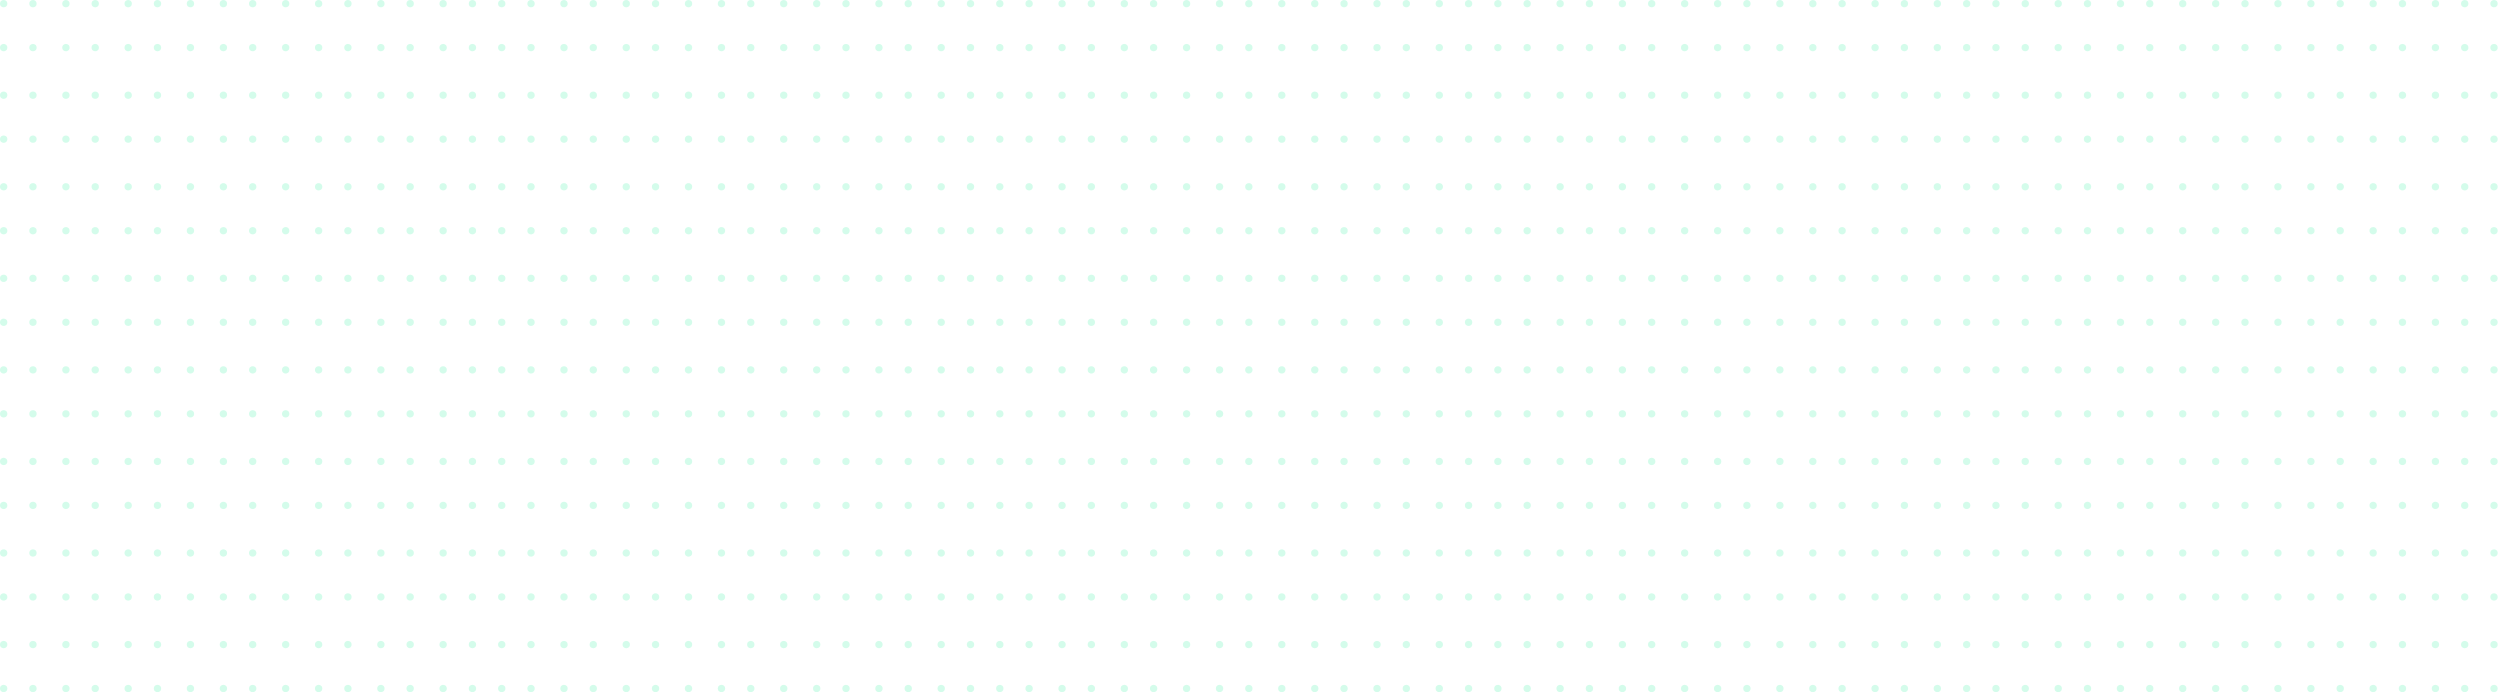 <svg xmlns="http://www.w3.org/2000/svg" width="856" height="237" fill="none"><circle cx="86.524" cy="16.302" r="1.254" fill="#28F29C" opacity=".2"/><circle cx="97.81" cy="16.302" r="1.254" fill="#28F29C" opacity=".2"/><circle cx="86.524" cy="1.254" r="1.254" fill="#28F29C" opacity=".2"/><circle cx="97.81" cy="1.254" r="1.254" fill="#28F29C" opacity=".2"/><circle cx="109.095" cy="16.302" r="1.254" fill="#28F29C" opacity=".2"/><circle cx="119.127" cy="16.302" r="1.254" fill="#28F29C" opacity=".2"/><circle cx="109.095" cy="1.254" r="1.254" fill="#28F29C" opacity=".2"/><circle cx="119.127" cy="1.254" r="1.254" fill="#28F29C" opacity=".2"/><circle cx="130.413" cy="16.302" r="1.254" fill="#28F29C" opacity=".2"/><circle cx="140.444" cy="16.302" r="1.254" fill="#28F29C" opacity=".2"/><circle cx="130.413" cy="1.254" r="1.254" fill="#28F29C" opacity=".2"/><circle cx="140.444" cy="1.254" r="1.254" fill="#28F29C" opacity=".2"/><circle cx="151.73" cy="16.302" r="1.254" fill="#28F29C" opacity=".2"/><circle cx="161.762" cy="16.302" r="1.254" fill="#28F29C" opacity=".2"/><circle cx="151.73" cy="1.254" r="1.254" fill="#28F29C" opacity=".2"/><circle cx="161.762" cy="1.254" r="1.254" fill="#28F29C" opacity=".2"/><circle cx="1.254" cy="16.302" r="1.254" fill="#28F29C" opacity=".2"/><circle cx="11.286" cy="16.302" r="1.254" fill="#28F29C" opacity=".2"/><circle cx="1.254" cy="1.254" r="1.254" fill="#28F29C" opacity=".2"/><circle cx="11.286" cy="1.254" r="1.254" fill="#28F29C" opacity=".2"/><circle cx="22.571" cy="16.302" r="1.254" fill="#28F29C" opacity=".2"/><circle cx="32.603" cy="16.302" r="1.254" fill="#28F29C" opacity=".2"/><circle cx="22.571" cy="1.254" r="1.254" fill="#28F29C" opacity=".2"/><circle cx="32.603" cy="1.254" r="1.254" fill="#28F29C" opacity=".2"/><circle cx="43.889" cy="16.302" r="1.254" fill="#28F29C" opacity=".2"/><circle cx="53.92" cy="16.302" r="1.254" fill="#28F29C" opacity=".2"/><circle cx="43.889" cy="1.254" r="1.254" fill="#28F29C" opacity=".2"/><circle cx="53.92" cy="1.254" r="1.254" fill="#28F29C" opacity=".2"/><circle cx="65.206" cy="16.302" r="1.254" fill="#28F29C" opacity=".2"/><circle cx="76.492" cy="16.302" r="1.254" fill="#28F29C" opacity=".2"/><circle cx="65.206" cy="1.254" r="1.254" fill="#28F29C" opacity=".2"/><circle cx="76.492" cy="1.254" r="1.254" fill="#28F29C" opacity=".2"/><circle cx="257.064" cy="16.302" r="1.254" fill="#28F29C" opacity=".2"/><circle cx="268.349" cy="16.302" r="1.254" fill="#28F29C" opacity=".2"/><circle cx="257.064" cy="1.254" r="1.254" fill="#28F29C" opacity=".2"/><circle cx="268.349" cy="1.254" r="1.254" fill="#28F29C" opacity=".2"/><circle cx="279.635" cy="16.302" r="1.254" fill="#28F29C" opacity=".2"/><circle cx="289.667" cy="16.302" r="1.254" fill="#28F29C" opacity=".2"/><circle cx="279.635" cy="1.254" r="1.254" fill="#28F29C" opacity=".2"/><circle cx="289.667" cy="1.254" r="1.254" fill="#28F29C" opacity=".2"/><circle cx="300.952" cy="16.302" r="1.254" fill="#28F29C" opacity=".2"/><circle cx="310.984" cy="16.302" r="1.254" fill="#28F29C" opacity=".2"/><circle cx="300.952" cy="1.254" r="1.254" fill="#28F29C" opacity=".2"/><circle cx="310.984" cy="1.254" r="1.254" fill="#28F29C" opacity=".2"/><circle cx="322.27" cy="16.302" r="1.254" fill="#28F29C" opacity=".2"/><circle cx="332.302" cy="16.302" r="1.254" fill="#28F29C" opacity=".2"/><circle cx="322.27" cy="1.254" r="1.254" fill="#28F29C" opacity=".2"/><circle cx="332.302" cy="1.254" r="1.254" fill="#28F29C" opacity=".2"/><circle cx="171.794" cy="16.302" r="1.254" fill="#28F29C" opacity=".2"/><circle cx="181.825" cy="16.302" r="1.254" fill="#28F29C" opacity=".2"/><circle cx="171.794" cy="1.254" r="1.254" fill="#28F29C" opacity=".2"/><circle cx="181.825" cy="1.254" r="1.254" fill="#28F29C" opacity=".2"/><circle cx="193.111" cy="16.302" r="1.254" fill="#28F29C" opacity=".2"/><circle cx="203.143" cy="16.302" r="1.254" fill="#28F29C" opacity=".2"/><circle cx="193.111" cy="1.254" r="1.254" fill="#28F29C" opacity=".2"/><circle cx="203.143" cy="1.254" r="1.254" fill="#28F29C" opacity=".2"/><circle cx="214.429" cy="16.302" r="1.254" fill="#28F29C" opacity=".2"/><circle cx="224.46" cy="16.302" r="1.254" fill="#28F29C" opacity=".2"/><circle cx="214.429" cy="1.254" r="1.254" fill="#28F29C" opacity=".2"/><circle cx="224.46" cy="1.254" r="1.254" fill="#28F29C" opacity=".2"/><circle cx="235.746" cy="16.302" r="1.254" fill="#28F29C" opacity=".2"/><circle cx="247.032" cy="16.302" r="1.254" fill="#28F29C" opacity=".2"/><circle cx="235.746" cy="1.254" r="1.254" fill="#28F29C" opacity=".2"/><circle cx="247.032" cy="1.254" r="1.254" fill="#28F29C" opacity=".2"/><circle cx="86.524" cy="47.651" r="1.254" fill="#28F29C" opacity=".2"/><circle cx="97.81" cy="47.651" r="1.254" fill="#28F29C" opacity=".2"/><circle cx="86.524" cy="32.603" r="1.254" fill="#28F29C" opacity=".2"/><circle cx="97.81" cy="32.603" r="1.254" fill="#28F29C" opacity=".2"/><circle cx="109.095" cy="47.651" r="1.254" fill="#28F29C" opacity=".2"/><circle cx="119.127" cy="47.651" r="1.254" fill="#28F29C" opacity=".2"/><circle cx="109.095" cy="32.603" r="1.254" fill="#28F29C" opacity=".2"/><circle cx="119.127" cy="32.603" r="1.254" fill="#28F29C" opacity=".2"/><circle cx="130.413" cy="47.651" r="1.254" fill="#28F29C" opacity=".2"/><circle cx="140.444" cy="47.651" r="1.254" fill="#28F29C" opacity=".2"/><circle cx="130.413" cy="32.603" r="1.254" fill="#28F29C" opacity=".2"/><circle cx="140.444" cy="32.603" r="1.254" fill="#28F29C" opacity=".2"/><circle cx="151.73" cy="47.651" r="1.254" fill="#28F29C" opacity=".2"/><circle cx="161.762" cy="47.651" r="1.254" fill="#28F29C" opacity=".2"/><circle cx="151.73" cy="32.603" r="1.254" fill="#28F29C" opacity=".2"/><circle cx="161.762" cy="32.603" r="1.254" fill="#28F29C" opacity=".2"/><circle cx="1.254" cy="47.651" r="1.254" fill="#28F29C" opacity=".2"/><circle cx="11.286" cy="47.651" r="1.254" fill="#28F29C" opacity=".2"/><circle cx="1.254" cy="32.603" r="1.254" fill="#28F29C" opacity=".2"/><circle cx="11.286" cy="32.603" r="1.254" fill="#28F29C" opacity=".2"/><circle cx="22.571" cy="47.651" r="1.254" fill="#28F29C" opacity=".2"/><circle cx="32.603" cy="47.651" r="1.254" fill="#28F29C" opacity=".2"/><circle cx="22.571" cy="32.603" r="1.254" fill="#28F29C" opacity=".2"/><circle cx="32.603" cy="32.603" r="1.254" fill="#28F29C" opacity=".2"/><circle cx="43.889" cy="47.651" r="1.254" fill="#28F29C" opacity=".2"/><circle cx="53.92" cy="47.651" r="1.254" fill="#28F29C" opacity=".2"/><circle cx="43.889" cy="32.603" r="1.254" fill="#28F29C" opacity=".2"/><circle cx="53.92" cy="32.603" r="1.254" fill="#28F29C" opacity=".2"/><circle cx="65.206" cy="47.651" r="1.254" fill="#28F29C" opacity=".2"/><circle cx="76.492" cy="47.651" r="1.254" fill="#28F29C" opacity=".2"/><circle cx="65.206" cy="32.603" r="1.254" fill="#28F29C" opacity=".2"/><circle cx="76.492" cy="32.603" r="1.254" fill="#28F29C" opacity=".2"/><circle cx="257.064" cy="47.651" r="1.254" fill="#28F29C" opacity=".2"/><circle cx="268.349" cy="47.651" r="1.254" fill="#28F29C" opacity=".2"/><circle cx="257.064" cy="32.603" r="1.254" fill="#28F29C" opacity=".2"/><circle cx="268.349" cy="32.603" r="1.254" fill="#28F29C" opacity=".2"/><circle cx="279.635" cy="47.651" r="1.254" fill="#28F29C" opacity=".2"/><circle cx="289.667" cy="47.651" r="1.254" fill="#28F29C" opacity=".2"/><circle cx="279.635" cy="32.603" r="1.254" fill="#28F29C" opacity=".2"/><circle cx="289.667" cy="32.603" r="1.254" fill="#28F29C" opacity=".2"/><circle cx="300.952" cy="47.651" r="1.254" fill="#28F29C" opacity=".2"/><circle cx="310.984" cy="47.651" r="1.254" fill="#28F29C" opacity=".2"/><circle cx="300.952" cy="32.603" r="1.254" fill="#28F29C" opacity=".2"/><circle cx="310.984" cy="32.603" r="1.254" fill="#28F29C" opacity=".2"/><circle cx="322.27" cy="47.651" r="1.254" fill="#28F29C" opacity=".2"/><circle cx="332.302" cy="47.651" r="1.254" fill="#28F29C" opacity=".2"/><circle cx="322.27" cy="32.603" r="1.254" fill="#28F29C" opacity=".2"/><circle cx="332.302" cy="32.603" r="1.254" fill="#28F29C" opacity=".2"/><circle cx="171.794" cy="47.651" r="1.254" fill="#28F29C" opacity=".2"/><circle cx="181.825" cy="47.651" r="1.254" fill="#28F29C" opacity=".2"/><circle cx="171.794" cy="32.603" r="1.254" fill="#28F29C" opacity=".2"/><circle cx="181.825" cy="32.603" r="1.254" fill="#28F29C" opacity=".2"/><circle cx="193.111" cy="47.651" r="1.254" fill="#28F29C" opacity=".2"/><circle cx="203.143" cy="47.651" r="1.254" fill="#28F29C" opacity=".2"/><circle cx="193.111" cy="32.603" r="1.254" fill="#28F29C" opacity=".2"/><circle cx="203.143" cy="32.603" r="1.254" fill="#28F29C" opacity=".2"/><circle cx="214.429" cy="47.651" r="1.254" fill="#28F29C" opacity=".2"/><circle cx="224.46" cy="47.651" r="1.254" fill="#28F29C" opacity=".2"/><circle cx="214.429" cy="32.603" r="1.254" fill="#28F29C" opacity=".2"/><circle cx="224.46" cy="32.603" r="1.254" fill="#28F29C" opacity=".2"/><circle cx="235.746" cy="47.651" r="1.254" fill="#28F29C" opacity=".2"/><circle cx="247.032" cy="47.651" r="1.254" fill="#28F29C" opacity=".2"/><circle cx="235.746" cy="32.603" r="1.254" fill="#28F29C" opacity=".2"/><circle cx="247.032" cy="32.603" r="1.254" fill="#28F29C" opacity=".2"/><circle cx="86.524" cy="79" r="1.254" fill="#28F29C" opacity=".2"/><circle cx="97.81" cy="79" r="1.254" fill="#28F29C" opacity=".2"/><circle cx="86.524" cy="63.952" r="1.254" fill="#28F29C" opacity=".2"/><circle cx="97.81" cy="63.952" r="1.254" fill="#28F29C" opacity=".2"/><circle cx="109.095" cy="79" r="1.254" fill="#28F29C" opacity=".2"/><circle cx="119.127" cy="79" r="1.254" fill="#28F29C" opacity=".2"/><circle cx="109.095" cy="63.952" r="1.254" fill="#28F29C" opacity=".2"/><circle cx="119.127" cy="63.952" r="1.254" fill="#28F29C" opacity=".2"/><circle cx="130.413" cy="79" r="1.254" fill="#28F29C" opacity=".2"/><circle cx="140.444" cy="79" r="1.254" fill="#28F29C" opacity=".2"/><circle cx="130.413" cy="63.952" r="1.254" fill="#28F29C" opacity=".2"/><circle cx="140.444" cy="63.952" r="1.254" fill="#28F29C" opacity=".2"/><circle cx="151.73" cy="79" r="1.254" fill="#28F29C" opacity=".2"/><circle cx="161.762" cy="79" r="1.254" fill="#28F29C" opacity=".2"/><circle cx="151.73" cy="63.952" r="1.254" fill="#28F29C" opacity=".2"/><circle cx="161.762" cy="63.952" r="1.254" fill="#28F29C" opacity=".2"/><circle cx="1.254" cy="79" r="1.254" fill="#28F29C" opacity=".2"/><circle cx="11.286" cy="79" r="1.254" fill="#28F29C" opacity=".2"/><circle cx="1.254" cy="63.952" r="1.254" fill="#28F29C" opacity=".2"/><circle cx="11.286" cy="63.952" r="1.254" fill="#28F29C" opacity=".2"/><circle cx="22.571" cy="79" r="1.254" fill="#28F29C" opacity=".2"/><circle cx="32.603" cy="79" r="1.254" fill="#28F29C" opacity=".2"/><circle cx="22.571" cy="63.952" r="1.254" fill="#28F29C" opacity=".2"/><circle cx="32.603" cy="63.952" r="1.254" fill="#28F29C" opacity=".2"/><circle cx="43.889" cy="79" r="1.254" fill="#28F29C" opacity=".2"/><circle cx="53.92" cy="79" r="1.254" fill="#28F29C" opacity=".2"/><circle cx="43.889" cy="63.952" r="1.254" fill="#28F29C" opacity=".2"/><circle cx="53.92" cy="63.952" r="1.254" fill="#28F29C" opacity=".2"/><circle cx="65.206" cy="79" r="1.254" fill="#28F29C" opacity=".2"/><circle cx="76.492" cy="79" r="1.254" fill="#28F29C" opacity=".2"/><circle cx="65.206" cy="63.952" r="1.254" fill="#28F29C" opacity=".2"/><circle cx="76.492" cy="63.952" r="1.254" fill="#28F29C" opacity=".2"/><circle cx="257.064" cy="79" r="1.254" fill="#28F29C" opacity=".2"/><circle cx="268.349" cy="79" r="1.254" fill="#28F29C" opacity=".2"/><circle cx="257.064" cy="63.952" r="1.254" fill="#28F29C" opacity=".2"/><circle cx="268.349" cy="63.952" r="1.254" fill="#28F29C" opacity=".2"/><circle cx="279.635" cy="79" r="1.254" fill="#28F29C" opacity=".2"/><circle cx="289.667" cy="79" r="1.254" fill="#28F29C" opacity=".2"/><circle cx="279.635" cy="63.952" r="1.254" fill="#28F29C" opacity=".2"/><circle cx="289.667" cy="63.952" r="1.254" fill="#28F29C" opacity=".2"/><circle cx="300.952" cy="79" r="1.254" fill="#28F29C" opacity=".2"/><circle cx="310.984" cy="79" r="1.254" fill="#28F29C" opacity=".2"/><circle cx="300.952" cy="63.952" r="1.254" fill="#28F29C" opacity=".2"/><circle cx="310.984" cy="63.952" r="1.254" fill="#28F29C" opacity=".2"/><circle cx="322.27" cy="79" r="1.254" fill="#28F29C" opacity=".2"/><circle cx="332.302" cy="79" r="1.254" fill="#28F29C" opacity=".2"/><circle cx="322.27" cy="63.952" r="1.254" fill="#28F29C" opacity=".2"/><circle cx="332.302" cy="63.952" r="1.254" fill="#28F29C" opacity=".2"/><circle cx="171.794" cy="79" r="1.254" fill="#28F29C" opacity=".2"/><circle cx="181.825" cy="79" r="1.254" fill="#28F29C" opacity=".2"/><circle cx="171.794" cy="63.952" r="1.254" fill="#28F29C" opacity=".2"/><circle cx="181.825" cy="63.952" r="1.254" fill="#28F29C" opacity=".2"/><circle cx="193.111" cy="79" r="1.254" fill="#28F29C" opacity=".2"/><circle cx="203.143" cy="79" r="1.254" fill="#28F29C" opacity=".2"/><circle cx="193.111" cy="63.952" r="1.254" fill="#28F29C" opacity=".2"/><circle cx="203.143" cy="63.952" r="1.254" fill="#28F29C" opacity=".2"/><circle cx="214.429" cy="79" r="1.254" fill="#28F29C" opacity=".2"/><circle cx="224.46" cy="79" r="1.254" fill="#28F29C" opacity=".2"/><circle cx="214.429" cy="63.952" r="1.254" fill="#28F29C" opacity=".2"/><circle cx="224.46" cy="63.952" r="1.254" fill="#28F29C" opacity=".2"/><circle cx="235.746" cy="79" r="1.254" fill="#28F29C" opacity=".2"/><circle cx="247.032" cy="79" r="1.254" fill="#28F29C" opacity=".2"/><circle cx="235.746" cy="63.952" r="1.254" fill="#28F29C" opacity=".2"/><circle cx="247.032" cy="63.952" r="1.254" fill="#28F29C" opacity=".2"/><circle cx="86.524" cy="110.349" r="1.254" fill="#28F29C" opacity=".2"/><circle cx="97.81" cy="110.349" r="1.254" fill="#28F29C" opacity=".2"/><circle cx="86.524" cy="95.302" r="1.254" fill="#28F29C" opacity=".2"/><circle cx="97.81" cy="95.302" r="1.254" fill="#28F29C" opacity=".2"/><circle cx="109.095" cy="110.349" r="1.254" fill="#28F29C" opacity=".2"/><circle cx="119.127" cy="110.349" r="1.254" fill="#28F29C" opacity=".2"/><circle cx="109.095" cy="95.302" r="1.254" fill="#28F29C" opacity=".2"/><circle cx="119.127" cy="95.302" r="1.254" fill="#28F29C" opacity=".2"/><circle cx="130.413" cy="110.349" r="1.254" fill="#28F29C" opacity=".2"/><circle cx="140.444" cy="110.349" r="1.254" fill="#28F29C" opacity=".2"/><circle cx="130.413" cy="95.302" r="1.254" fill="#28F29C" opacity=".2"/><circle cx="140.444" cy="95.302" r="1.254" fill="#28F29C" opacity=".2"/><circle cx="151.73" cy="110.349" r="1.254" fill="#28F29C" opacity=".2"/><circle cx="161.762" cy="110.349" r="1.254" fill="#28F29C" opacity=".2"/><circle cx="151.73" cy="95.302" r="1.254" fill="#28F29C" opacity=".2"/><circle cx="161.762" cy="95.302" r="1.254" fill="#28F29C" opacity=".2"/><circle cx="1.254" cy="110.349" r="1.254" fill="#28F29C" opacity=".2"/><circle cx="11.286" cy="110.349" r="1.254" fill="#28F29C" opacity=".2"/><circle cx="1.254" cy="95.302" r="1.254" fill="#28F29C" opacity=".2"/><circle cx="11.286" cy="95.302" r="1.254" fill="#28F29C" opacity=".2"/><circle cx="22.571" cy="110.349" r="1.254" fill="#28F29C" opacity=".2"/><circle cx="32.603" cy="110.349" r="1.254" fill="#28F29C" opacity=".2"/><circle cx="22.571" cy="95.302" r="1.254" fill="#28F29C" opacity=".2"/><circle cx="32.603" cy="95.302" r="1.254" fill="#28F29C" opacity=".2"/><circle cx="43.889" cy="110.349" r="1.254" fill="#28F29C" opacity=".2"/><circle cx="53.92" cy="110.349" r="1.254" fill="#28F29C" opacity=".2"/><circle cx="43.889" cy="95.302" r="1.254" fill="#28F29C" opacity=".2"/><circle cx="53.92" cy="95.302" r="1.254" fill="#28F29C" opacity=".2"/><circle cx="65.206" cy="110.349" r="1.254" fill="#28F29C" opacity=".2"/><circle cx="76.492" cy="110.349" r="1.254" fill="#28F29C" opacity=".2"/><circle cx="65.206" cy="95.302" r="1.254" fill="#28F29C" opacity=".2"/><circle cx="76.492" cy="95.302" r="1.254" fill="#28F29C" opacity=".2"/><circle cx="257.064" cy="110.349" r="1.254" fill="#28F29C" opacity=".2"/><circle cx="268.349" cy="110.349" r="1.254" fill="#28F29C" opacity=".2"/><circle cx="257.064" cy="95.302" r="1.254" fill="#28F29C" opacity=".2"/><circle cx="268.349" cy="95.302" r="1.254" fill="#28F29C" opacity=".2"/><circle cx="279.635" cy="110.349" r="1.254" fill="#28F29C" opacity=".2"/><circle cx="289.667" cy="110.349" r="1.254" fill="#28F29C" opacity=".2"/><circle cx="279.635" cy="95.302" r="1.254" fill="#28F29C" opacity=".2"/><circle cx="289.667" cy="95.302" r="1.254" fill="#28F29C" opacity=".2"/><circle cx="300.952" cy="110.349" r="1.254" fill="#28F29C" opacity=".2"/><circle cx="310.984" cy="110.349" r="1.254" fill="#28F29C" opacity=".2"/><circle cx="300.952" cy="95.302" r="1.254" fill="#28F29C" opacity=".2"/><circle cx="310.984" cy="95.302" r="1.254" fill="#28F29C" opacity=".2"/><circle cx="322.27" cy="110.349" r="1.254" fill="#28F29C" opacity=".2"/><circle cx="332.302" cy="110.349" r="1.254" fill="#28F29C" opacity=".2"/><circle cx="322.27" cy="95.302" r="1.254" fill="#28F29C" opacity=".2"/><circle cx="332.302" cy="95.302" r="1.254" fill="#28F29C" opacity=".2"/><circle cx="171.794" cy="110.349" r="1.254" fill="#28F29C" opacity=".2"/><circle cx="181.825" cy="110.349" r="1.254" fill="#28F29C" opacity=".2"/><circle cx="171.794" cy="95.302" r="1.254" fill="#28F29C" opacity=".2"/><circle cx="181.825" cy="95.302" r="1.254" fill="#28F29C" opacity=".2"/><circle cx="193.111" cy="110.349" r="1.254" fill="#28F29C" opacity=".2"/><circle cx="203.143" cy="110.349" r="1.254" fill="#28F29C" opacity=".2"/><circle cx="193.111" cy="95.302" r="1.254" fill="#28F29C" opacity=".2"/><circle cx="203.143" cy="95.302" r="1.254" fill="#28F29C" opacity=".2"/><circle cx="214.429" cy="110.349" r="1.254" fill="#28F29C" opacity=".2"/><circle cx="224.46" cy="110.349" r="1.254" fill="#28F29C" opacity=".2"/><circle cx="214.429" cy="95.302" r="1.254" fill="#28F29C" opacity=".2"/><circle cx="224.46" cy="95.302" r="1.254" fill="#28F29C" opacity=".2"/><circle cx="235.746" cy="110.349" r="1.254" fill="#28F29C" opacity=".2"/><circle cx="247.032" cy="110.349" r="1.254" fill="#28F29C" opacity=".2"/><circle cx="235.746" cy="95.302" r="1.254" fill="#28F29C" opacity=".2"/><circle cx="247.032" cy="95.302" r="1.254" fill="#28F29C" opacity=".2"/><circle cx="86.524" cy="141.698" r="1.254" fill="#28F29C" opacity=".2"/><circle cx="97.81" cy="141.698" r="1.254" fill="#28F29C" opacity=".2"/><circle cx="86.524" cy="126.651" r="1.254" fill="#28F29C" opacity=".2"/><circle cx="97.81" cy="126.651" r="1.254" fill="#28F29C" opacity=".2"/><circle cx="109.095" cy="141.698" r="1.254" fill="#28F29C" opacity=".2"/><circle cx="119.127" cy="141.698" r="1.254" fill="#28F29C" opacity=".2"/><circle cx="109.095" cy="126.651" r="1.254" fill="#28F29C" opacity=".2"/><circle cx="119.127" cy="126.651" r="1.254" fill="#28F29C" opacity=".2"/><circle cx="130.413" cy="141.698" r="1.254" fill="#28F29C" opacity=".2"/><circle cx="140.444" cy="141.698" r="1.254" fill="#28F29C" opacity=".2"/><circle cx="130.413" cy="126.651" r="1.254" fill="#28F29C" opacity=".2"/><circle cx="140.444" cy="126.651" r="1.254" fill="#28F29C" opacity=".2"/><circle cx="151.73" cy="141.698" r="1.254" fill="#28F29C" opacity=".2"/><circle cx="161.762" cy="141.698" r="1.254" fill="#28F29C" opacity=".2"/><circle cx="151.73" cy="126.651" r="1.254" fill="#28F29C" opacity=".2"/><circle cx="161.762" cy="126.651" r="1.254" fill="#28F29C" opacity=".2"/><circle cx="1.254" cy="141.698" r="1.254" fill="#28F29C" opacity=".2"/><circle cx="11.286" cy="141.698" r="1.254" fill="#28F29C" opacity=".2"/><circle cx="1.254" cy="126.651" r="1.254" fill="#28F29C" opacity=".2"/><circle cx="11.286" cy="126.651" r="1.254" fill="#28F29C" opacity=".2"/><circle cx="22.571" cy="141.698" r="1.254" fill="#28F29C" opacity=".2"/><circle cx="32.603" cy="141.698" r="1.254" fill="#28F29C" opacity=".2"/><circle cx="22.571" cy="126.651" r="1.254" fill="#28F29C" opacity=".2"/><circle cx="32.603" cy="126.651" r="1.254" fill="#28F29C" opacity=".2"/><circle cx="43.889" cy="141.698" r="1.254" fill="#28F29C" opacity=".2"/><circle cx="53.92" cy="141.698" r="1.254" fill="#28F29C" opacity=".2"/><circle cx="43.889" cy="126.651" r="1.254" fill="#28F29C" opacity=".2"/><circle cx="53.92" cy="126.651" r="1.254" fill="#28F29C" opacity=".2"/><circle cx="65.206" cy="141.698" r="1.254" fill="#28F29C" opacity=".2"/><circle cx="76.492" cy="141.698" r="1.254" fill="#28F29C" opacity=".2"/><circle cx="65.206" cy="126.651" r="1.254" fill="#28F29C" opacity=".2"/><circle cx="76.492" cy="126.651" r="1.254" fill="#28F29C" opacity=".2"/><circle cx="257.064" cy="141.698" r="1.254" fill="#28F29C" opacity=".2"/><circle cx="268.349" cy="141.698" r="1.254" fill="#28F29C" opacity=".2"/><circle cx="257.064" cy="126.651" r="1.254" fill="#28F29C" opacity=".2"/><circle cx="268.349" cy="126.651" r="1.254" fill="#28F29C" opacity=".2"/><circle cx="279.635" cy="141.698" r="1.254" fill="#28F29C" opacity=".2"/><circle cx="289.667" cy="141.698" r="1.254" fill="#28F29C" opacity=".2"/><circle cx="279.635" cy="126.651" r="1.254" fill="#28F29C" opacity=".2"/><circle cx="289.667" cy="126.651" r="1.254" fill="#28F29C" opacity=".2"/><circle cx="300.952" cy="141.698" r="1.254" fill="#28F29C" opacity=".2"/><circle cx="310.984" cy="141.698" r="1.254" fill="#28F29C" opacity=".2"/><circle cx="300.952" cy="126.651" r="1.254" fill="#28F29C" opacity=".2"/><circle cx="310.984" cy="126.651" r="1.254" fill="#28F29C" opacity=".2"/><circle cx="322.27" cy="141.698" r="1.254" fill="#28F29C" opacity=".2"/><circle cx="332.302" cy="141.698" r="1.254" fill="#28F29C" opacity=".2"/><circle cx="322.27" cy="126.651" r="1.254" fill="#28F29C" opacity=".2"/><circle cx="332.302" cy="126.651" r="1.254" fill="#28F29C" opacity=".2"/><circle cx="171.794" cy="141.698" r="1.254" fill="#28F29C" opacity=".2"/><circle cx="181.825" cy="141.698" r="1.254" fill="#28F29C" opacity=".2"/><circle cx="171.794" cy="126.651" r="1.254" fill="#28F29C" opacity=".2"/><circle cx="181.825" cy="126.651" r="1.254" fill="#28F29C" opacity=".2"/><circle cx="193.111" cy="141.698" r="1.254" fill="#28F29C" opacity=".2"/><circle cx="203.143" cy="141.698" r="1.254" fill="#28F29C" opacity=".2"/><circle cx="193.111" cy="126.651" r="1.254" fill="#28F29C" opacity=".2"/><circle cx="203.143" cy="126.651" r="1.254" fill="#28F29C" opacity=".2"/><circle cx="214.429" cy="141.698" r="1.254" fill="#28F29C" opacity=".2"/><circle cx="224.46" cy="141.698" r="1.254" fill="#28F29C" opacity=".2"/><circle cx="214.429" cy="126.651" r="1.254" fill="#28F29C" opacity=".2"/><circle cx="224.46" cy="126.651" r="1.254" fill="#28F29C" opacity=".2"/><circle cx="235.746" cy="141.698" r="1.254" fill="#28F29C" opacity=".2"/><circle cx="247.032" cy="141.698" r="1.254" fill="#28F29C" opacity=".2"/><circle cx="235.746" cy="126.651" r="1.254" fill="#28F29C" opacity=".2"/><circle cx="247.032" cy="126.651" r="1.254" fill="#28F29C" opacity=".2"/><circle cx="86.524" cy="173.048" r="1.254" fill="#28F29C" opacity=".2"/><circle cx="97.81" cy="173.048" r="1.254" fill="#28F29C" opacity=".2"/><circle cx="86.524" cy="158" r="1.254" fill="#28F29C" opacity=".2"/><circle cx="97.81" cy="158" r="1.254" fill="#28F29C" opacity=".2"/><circle cx="109.095" cy="173.048" r="1.254" fill="#28F29C" opacity=".2"/><circle cx="119.127" cy="173.048" r="1.254" fill="#28F29C" opacity=".2"/><circle cx="109.095" cy="158" r="1.254" fill="#28F29C" opacity=".2"/><circle cx="119.127" cy="158" r="1.254" fill="#28F29C" opacity=".2"/><circle cx="130.413" cy="173.048" r="1.254" fill="#28F29C" opacity=".2"/><circle cx="140.444" cy="173.048" r="1.254" fill="#28F29C" opacity=".2"/><circle cx="130.413" cy="158" r="1.254" fill="#28F29C" opacity=".2"/><circle cx="140.444" cy="158" r="1.254" fill="#28F29C" opacity=".2"/><circle cx="151.73" cy="173.048" r="1.254" fill="#28F29C" opacity=".2"/><circle cx="161.762" cy="173.048" r="1.254" fill="#28F29C" opacity=".2"/><circle cx="151.73" cy="158" r="1.254" fill="#28F29C" opacity=".2"/><circle cx="161.762" cy="158" r="1.254" fill="#28F29C" opacity=".2"/><circle cx="1.254" cy="173.048" r="1.254" fill="#28F29C" opacity=".2"/><circle cx="11.286" cy="173.048" r="1.254" fill="#28F29C" opacity=".2"/><circle cx="1.254" cy="158" r="1.254" fill="#28F29C" opacity=".2"/><circle cx="11.286" cy="158" r="1.254" fill="#28F29C" opacity=".2"/><circle cx="22.571" cy="173.048" r="1.254" fill="#28F29C" opacity=".2"/><circle cx="32.603" cy="173.048" r="1.254" fill="#28F29C" opacity=".2"/><circle cx="22.571" cy="158" r="1.254" fill="#28F29C" opacity=".2"/><circle cx="32.603" cy="158" r="1.254" fill="#28F29C" opacity=".2"/><circle cx="43.889" cy="173.048" r="1.254" fill="#28F29C" opacity=".2"/><circle cx="53.92" cy="173.048" r="1.254" fill="#28F29C" opacity=".2"/><circle cx="43.889" cy="158" r="1.254" fill="#28F29C" opacity=".2"/><circle cx="53.92" cy="158" r="1.254" fill="#28F29C" opacity=".2"/><circle cx="65.206" cy="173.048" r="1.254" fill="#28F29C" opacity=".2"/><circle cx="76.492" cy="173.048" r="1.254" fill="#28F29C" opacity=".2"/><circle cx="65.206" cy="158" r="1.254" fill="#28F29C" opacity=".2"/><circle cx="76.492" cy="158" r="1.254" fill="#28F29C" opacity=".2"/><circle cx="257.064" cy="173.048" r="1.254" fill="#28F29C" opacity=".2"/><circle cx="268.349" cy="173.048" r="1.254" fill="#28F29C" opacity=".2"/><circle cx="257.064" cy="158" r="1.254" fill="#28F29C" opacity=".2"/><circle cx="268.349" cy="158" r="1.254" fill="#28F29C" opacity=".2"/><circle cx="279.635" cy="173.048" r="1.254" fill="#28F29C" opacity=".2"/><circle cx="289.667" cy="173.048" r="1.254" fill="#28F29C" opacity=".2"/><circle cx="279.635" cy="158" r="1.254" fill="#28F29C" opacity=".2"/><circle cx="289.667" cy="158" r="1.254" fill="#28F29C" opacity=".2"/><circle cx="300.952" cy="173.048" r="1.254" fill="#28F29C" opacity=".2"/><circle cx="310.984" cy="173.048" r="1.254" fill="#28F29C" opacity=".2"/><circle cx="300.952" cy="158" r="1.254" fill="#28F29C" opacity=".2"/><circle cx="310.984" cy="158" r="1.254" fill="#28F29C" opacity=".2"/><circle cx="322.27" cy="173.048" r="1.254" fill="#28F29C" opacity=".2"/><circle cx="332.302" cy="173.048" r="1.254" fill="#28F29C" opacity=".2"/><circle cx="322.27" cy="158" r="1.254" fill="#28F29C" opacity=".2"/><circle cx="332.302" cy="158" r="1.254" fill="#28F29C" opacity=".2"/><circle cx="171.794" cy="173.048" r="1.254" fill="#28F29C" opacity=".2"/><circle cx="181.825" cy="173.048" r="1.254" fill="#28F29C" opacity=".2"/><circle cx="171.794" cy="158" r="1.254" fill="#28F29C" opacity=".2"/><circle cx="181.825" cy="158" r="1.254" fill="#28F29C" opacity=".2"/><circle cx="193.111" cy="173.048" r="1.254" fill="#28F29C" opacity=".2"/><circle cx="203.143" cy="173.048" r="1.254" fill="#28F29C" opacity=".2"/><circle cx="193.111" cy="158" r="1.254" fill="#28F29C" opacity=".2"/><circle cx="203.143" cy="158" r="1.254" fill="#28F29C" opacity=".2"/><circle cx="214.429" cy="173.048" r="1.254" fill="#28F29C" opacity=".2"/><circle cx="224.46" cy="173.048" r="1.254" fill="#28F29C" opacity=".2"/><circle cx="214.429" cy="158" r="1.254" fill="#28F29C" opacity=".2"/><circle cx="224.46" cy="158" r="1.254" fill="#28F29C" opacity=".2"/><circle cx="235.746" cy="173.048" r="1.254" fill="#28F29C" opacity=".2"/><circle cx="247.032" cy="173.048" r="1.254" fill="#28F29C" opacity=".2"/><circle cx="235.746" cy="158" r="1.254" fill="#28F29C" opacity=".2"/><circle cx="247.032" cy="158" r="1.254" fill="#28F29C" opacity=".2"/><circle cx="86.524" cy="204.397" r="1.254" fill="#28F29C" opacity=".2"/><circle cx="97.81" cy="204.397" r="1.254" fill="#28F29C" opacity=".2"/><circle cx="86.524" cy="189.349" r="1.254" fill="#28F29C" opacity=".2"/><circle cx="97.81" cy="189.349" r="1.254" fill="#28F29C" opacity=".2"/><circle cx="109.095" cy="204.397" r="1.254" fill="#28F29C" opacity=".2"/><circle cx="119.127" cy="204.397" r="1.254" fill="#28F29C" opacity=".2"/><circle cx="109.095" cy="189.349" r="1.254" fill="#28F29C" opacity=".2"/><circle cx="119.127" cy="189.349" r="1.254" fill="#28F29C" opacity=".2"/><circle cx="130.413" cy="204.397" r="1.254" fill="#28F29C" opacity=".2"/><circle cx="140.444" cy="204.397" r="1.254" fill="#28F29C" opacity=".2"/><circle cx="130.413" cy="189.349" r="1.254" fill="#28F29C" opacity=".2"/><circle cx="140.444" cy="189.349" r="1.254" fill="#28F29C" opacity=".2"/><circle cx="151.73" cy="204.397" r="1.254" fill="#28F29C" opacity=".2"/><circle cx="161.762" cy="204.397" r="1.254" fill="#28F29C" opacity=".2"/><circle cx="151.73" cy="189.349" r="1.254" fill="#28F29C" opacity=".2"/><circle cx="161.762" cy="189.349" r="1.254" fill="#28F29C" opacity=".2"/><circle cx="1.254" cy="204.397" r="1.254" fill="#28F29C" opacity=".2"/><circle cx="11.286" cy="204.397" r="1.254" fill="#28F29C" opacity=".2"/><circle cx="1.254" cy="189.349" r="1.254" fill="#28F29C" opacity=".2"/><circle cx="11.286" cy="189.349" r="1.254" fill="#28F29C" opacity=".2"/><circle cx="22.571" cy="204.397" r="1.254" fill="#28F29C" opacity=".2"/><circle cx="32.603" cy="204.397" r="1.254" fill="#28F29C" opacity=".2"/><circle cx="22.571" cy="189.349" r="1.254" fill="#28F29C" opacity=".2"/><circle cx="32.603" cy="189.349" r="1.254" fill="#28F29C" opacity=".2"/><circle cx="43.889" cy="204.397" r="1.254" fill="#28F29C" opacity=".2"/><circle cx="53.92" cy="204.397" r="1.254" fill="#28F29C" opacity=".2"/><circle cx="43.889" cy="189.349" r="1.254" fill="#28F29C" opacity=".2"/><circle cx="53.92" cy="189.349" r="1.254" fill="#28F29C" opacity=".2"/><circle cx="65.206" cy="204.397" r="1.254" fill="#28F29C" opacity=".2"/><circle cx="76.492" cy="204.397" r="1.254" fill="#28F29C" opacity=".2"/><circle cx="65.206" cy="189.349" r="1.254" fill="#28F29C" opacity=".2"/><circle cx="76.492" cy="189.349" r="1.254" fill="#28F29C" opacity=".2"/><circle cx="257.064" cy="204.397" r="1.254" fill="#28F29C" opacity=".2"/><circle cx="268.349" cy="204.397" r="1.254" fill="#28F29C" opacity=".2"/><circle cx="257.064" cy="189.349" r="1.254" fill="#28F29C" opacity=".2"/><circle cx="268.349" cy="189.349" r="1.254" fill="#28F29C" opacity=".2"/><circle cx="279.635" cy="204.397" r="1.254" fill="#28F29C" opacity=".2"/><circle cx="289.667" cy="204.397" r="1.254" fill="#28F29C" opacity=".2"/><circle cx="279.635" cy="189.349" r="1.254" fill="#28F29C" opacity=".2"/><circle cx="289.667" cy="189.349" r="1.254" fill="#28F29C" opacity=".2"/><circle cx="300.952" cy="204.397" r="1.254" fill="#28F29C" opacity=".2"/><circle cx="310.984" cy="204.397" r="1.254" fill="#28F29C" opacity=".2"/><circle cx="300.952" cy="189.349" r="1.254" fill="#28F29C" opacity=".2"/><circle cx="310.984" cy="189.349" r="1.254" fill="#28F29C" opacity=".2"/><circle cx="322.27" cy="204.397" r="1.254" fill="#28F29C" opacity=".2"/><circle cx="332.302" cy="204.397" r="1.254" fill="#28F29C" opacity=".2"/><circle cx="322.27" cy="189.349" r="1.254" fill="#28F29C" opacity=".2"/><circle cx="332.302" cy="189.349" r="1.254" fill="#28F29C" opacity=".2"/><circle cx="171.794" cy="204.397" r="1.254" fill="#28F29C" opacity=".2"/><circle cx="181.825" cy="204.397" r="1.254" fill="#28F29C" opacity=".2"/><circle cx="171.794" cy="189.349" r="1.254" fill="#28F29C" opacity=".2"/><circle cx="181.825" cy="189.349" r="1.254" fill="#28F29C" opacity=".2"/><circle cx="193.111" cy="204.397" r="1.254" fill="#28F29C" opacity=".2"/><circle cx="203.143" cy="204.397" r="1.254" fill="#28F29C" opacity=".2"/><circle cx="193.111" cy="189.349" r="1.254" fill="#28F29C" opacity=".2"/><circle cx="203.143" cy="189.349" r="1.254" fill="#28F29C" opacity=".2"/><circle cx="214.429" cy="204.397" r="1.254" fill="#28F29C" opacity=".2"/><circle cx="224.46" cy="204.397" r="1.254" fill="#28F29C" opacity=".2"/><circle cx="214.429" cy="189.349" r="1.254" fill="#28F29C" opacity=".2"/><circle cx="224.46" cy="189.349" r="1.254" fill="#28F29C" opacity=".2"/><circle cx="235.746" cy="204.397" r="1.254" fill="#28F29C" opacity=".2"/><circle cx="247.032" cy="204.397" r="1.254" fill="#28F29C" opacity=".2"/><circle cx="235.746" cy="189.349" r="1.254" fill="#28F29C" opacity=".2"/><circle cx="247.032" cy="189.349" r="1.254" fill="#28F29C" opacity=".2"/><circle cx="86.524" cy="235.746" r="1.254" fill="#28F29C" opacity=".2"/><circle cx="97.81" cy="235.746" r="1.254" fill="#28F29C" opacity=".2"/><circle cx="86.524" cy="220.698" r="1.254" fill="#28F29C" opacity=".2"/><circle cx="97.81" cy="220.698" r="1.254" fill="#28F29C" opacity=".2"/><circle cx="109.095" cy="235.746" r="1.254" fill="#28F29C" opacity=".2"/><circle cx="119.127" cy="235.746" r="1.254" fill="#28F29C" opacity=".2"/><circle cx="109.095" cy="220.698" r="1.254" fill="#28F29C" opacity=".2"/><circle cx="119.127" cy="220.698" r="1.254" fill="#28F29C" opacity=".2"/><circle cx="130.413" cy="235.746" r="1.254" fill="#28F29C" opacity=".2"/><circle cx="140.444" cy="235.746" r="1.254" fill="#28F29C" opacity=".2"/><circle cx="130.413" cy="220.698" r="1.254" fill="#28F29C" opacity=".2"/><circle cx="140.444" cy="220.698" r="1.254" fill="#28F29C" opacity=".2"/><circle cx="151.73" cy="235.746" r="1.254" fill="#28F29C" opacity=".2"/><circle cx="161.762" cy="235.746" r="1.254" fill="#28F29C" opacity=".2"/><circle cx="151.73" cy="220.698" r="1.254" fill="#28F29C" opacity=".2"/><circle cx="161.762" cy="220.698" r="1.254" fill="#28F29C" opacity=".2"/><circle cx="1.254" cy="235.746" r="1.254" fill="#28F29C" opacity=".2"/><circle cx="11.286" cy="235.746" r="1.254" fill="#28F29C" opacity=".2"/><circle cx="1.254" cy="220.698" r="1.254" fill="#28F29C" opacity=".2"/><circle cx="11.286" cy="220.698" r="1.254" fill="#28F29C" opacity=".2"/><circle cx="22.571" cy="235.746" r="1.254" fill="#28F29C" opacity=".2"/><circle cx="32.603" cy="235.746" r="1.254" fill="#28F29C" opacity=".2"/><circle cx="22.571" cy="220.698" r="1.254" fill="#28F29C" opacity=".2"/><circle cx="32.603" cy="220.698" r="1.254" fill="#28F29C" opacity=".2"/><circle cx="43.889" cy="235.746" r="1.254" fill="#28F29C" opacity=".2"/><circle cx="53.92" cy="235.746" r="1.254" fill="#28F29C" opacity=".2"/><circle cx="43.889" cy="220.698" r="1.254" fill="#28F29C" opacity=".2"/><circle cx="53.92" cy="220.698" r="1.254" fill="#28F29C" opacity=".2"/><circle cx="65.206" cy="235.746" r="1.254" fill="#28F29C" opacity=".2"/><circle cx="76.492" cy="235.746" r="1.254" fill="#28F29C" opacity=".2"/><circle cx="65.206" cy="220.698" r="1.254" fill="#28F29C" opacity=".2"/><circle cx="76.492" cy="220.698" r="1.254" fill="#28F29C" opacity=".2"/><circle cx="257.064" cy="235.746" r="1.254" fill="#28F29C" opacity=".2"/><circle cx="268.349" cy="235.746" r="1.254" fill="#28F29C" opacity=".2"/><circle cx="257.064" cy="220.698" r="1.254" fill="#28F29C" opacity=".2"/><circle cx="268.349" cy="220.698" r="1.254" fill="#28F29C" opacity=".2"/><circle cx="279.635" cy="235.746" r="1.254" fill="#28F29C" opacity=".2"/><circle cx="289.667" cy="235.746" r="1.254" fill="#28F29C" opacity=".2"/><circle cx="279.635" cy="220.698" r="1.254" fill="#28F29C" opacity=".2"/><circle cx="289.667" cy="220.698" r="1.254" fill="#28F29C" opacity=".2"/><circle cx="300.952" cy="235.746" r="1.254" fill="#28F29C" opacity=".2"/><circle cx="310.984" cy="235.746" r="1.254" fill="#28F29C" opacity=".2"/><circle cx="300.952" cy="220.698" r="1.254" fill="#28F29C" opacity=".2"/><circle cx="310.984" cy="220.698" r="1.254" fill="#28F29C" opacity=".2"/><circle cx="322.27" cy="235.746" r="1.254" fill="#28F29C" opacity=".2"/><circle cx="332.302" cy="235.746" r="1.254" fill="#28F29C" opacity=".2"/><circle cx="322.27" cy="220.698" r="1.254" fill="#28F29C" opacity=".2"/><circle cx="332.302" cy="220.698" r="1.254" fill="#28F29C" opacity=".2"/><circle cx="171.794" cy="235.746" r="1.254" fill="#28F29C" opacity=".2"/><circle cx="181.825" cy="235.746" r="1.254" fill="#28F29C" opacity=".2"/><circle cx="171.794" cy="220.698" r="1.254" fill="#28F29C" opacity=".2"/><circle cx="181.825" cy="220.698" r="1.254" fill="#28F29C" opacity=".2"/><circle cx="193.111" cy="235.746" r="1.254" fill="#28F29C" opacity=".2"/><circle cx="203.143" cy="235.746" r="1.254" fill="#28F29C" opacity=".2"/><circle cx="193.111" cy="220.698" r="1.254" fill="#28F29C" opacity=".2"/><circle cx="203.143" cy="220.698" r="1.254" fill="#28F29C" opacity=".2"/><circle cx="214.429" cy="235.746" r="1.254" fill="#28F29C" opacity=".2"/><circle cx="224.46" cy="235.746" r="1.254" fill="#28F29C" opacity=".2"/><circle cx="214.429" cy="220.698" r="1.254" fill="#28F29C" opacity=".2"/><circle cx="224.46" cy="220.698" r="1.254" fill="#28F29C" opacity=".2"/><circle cx="235.746" cy="235.746" r="1.254" fill="#28F29C" opacity=".2"/><circle cx="247.032" cy="235.746" r="1.254" fill="#28F29C" opacity=".2"/><circle cx="235.746" cy="220.698" r="1.254" fill="#28F29C" opacity=".2"/><circle cx="247.032" cy="220.698" r="1.254" fill="#28F29C" opacity=".2"/><circle cx="427.603" cy="16.302" r="1.254" fill="#28F29C" opacity=".2"/><circle cx="438.889" cy="16.302" r="1.254" fill="#28F29C" opacity=".2"/><circle cx="427.603" cy="1.254" r="1.254" fill="#28F29C" opacity=".2"/><circle cx="438.889" cy="1.254" r="1.254" fill="#28F29C" opacity=".2"/><circle cx="450.175" cy="16.302" r="1.254" fill="#28F29C" opacity=".2"/><circle cx="460.206" cy="16.302" r="1.254" fill="#28F29C" opacity=".2"/><circle cx="450.175" cy="1.254" r="1.254" fill="#28F29C" opacity=".2"/><circle cx="460.206" cy="1.254" r="1.254" fill="#28F29C" opacity=".2"/><circle cx="471.492" cy="16.302" r="1.254" fill="#28F29C" opacity=".2"/><circle cx="481.524" cy="16.302" r="1.254" fill="#28F29C" opacity=".2"/><circle cx="471.492" cy="1.254" r="1.254" fill="#28F29C" opacity=".2"/><circle cx="481.524" cy="1.254" r="1.254" fill="#28F29C" opacity=".2"/><circle cx="492.81" cy="16.302" r="1.254" fill="#28F29C" opacity=".2"/><circle cx="502.841" cy="16.302" r="1.254" fill="#28F29C" opacity=".2"/><circle cx="492.81" cy="1.254" r="1.254" fill="#28F29C" opacity=".2"/><circle cx="502.841" cy="1.254" r="1.254" fill="#28F29C" opacity=".2"/><circle cx="342.333" cy="16.302" r="1.254" fill="#28F29C" opacity=".2"/><circle cx="352.365" cy="16.302" r="1.254" fill="#28F29C" opacity=".2"/><circle cx="342.333" cy="1.254" r="1.254" fill="#28F29C" opacity=".2"/><circle cx="352.365" cy="1.254" r="1.254" fill="#28F29C" opacity=".2"/><circle cx="363.651" cy="16.302" r="1.254" fill="#28F29C" opacity=".2"/><circle cx="373.683" cy="16.302" r="1.254" fill="#28F29C" opacity=".2"/><circle cx="363.651" cy="1.254" r="1.254" fill="#28F29C" opacity=".2"/><circle cx="373.683" cy="1.254" r="1.254" fill="#28F29C" opacity=".2"/><circle cx="384.968" cy="16.302" r="1.254" fill="#28F29C" opacity=".2"/><circle cx="395" cy="16.302" r="1.254" fill="#28F29C" opacity=".2"/><circle cx="384.968" cy="1.254" r="1.254" fill="#28F29C" opacity=".2"/><circle cx="395" cy="1.254" r="1.254" fill="#28F29C" opacity=".2"/><circle cx="406.286" cy="16.302" r="1.254" fill="#28F29C" opacity=".2"/><circle cx="417.571" cy="16.302" r="1.254" fill="#28F29C" opacity=".2"/><circle cx="406.286" cy="1.254" r="1.254" fill="#28F29C" opacity=".2"/><circle cx="417.571" cy="1.254" r="1.254" fill="#28F29C" opacity=".2"/><circle cx="598.143" cy="16.302" r="1.254" fill="#28F29C" opacity=".2"/><circle cx="609.429" cy="16.302" r="1.254" fill="#28F29C" opacity=".2"/><circle cx="598.143" cy="1.254" r="1.254" fill="#28F29C" opacity=".2"/><circle cx="609.429" cy="1.254" r="1.254" fill="#28F29C" opacity=".2"/><circle cx="620.714" cy="16.302" r="1.254" fill="#28F29C" opacity=".2"/><circle cx="630.746" cy="16.302" r="1.254" fill="#28F29C" opacity=".2"/><circle cx="620.714" cy="1.254" r="1.254" fill="#28F29C" opacity=".2"/><circle cx="630.746" cy="1.254" r="1.254" fill="#28F29C" opacity=".2"/><circle cx="642.032" cy="16.302" r="1.254" fill="#28F29C" opacity=".2"/><circle cx="652.064" cy="16.302" r="1.254" fill="#28F29C" opacity=".2"/><circle cx="642.032" cy="1.254" r="1.254" fill="#28F29C" opacity=".2"/><circle cx="652.064" cy="1.254" r="1.254" fill="#28F29C" opacity=".2"/><circle cx="663.349" cy="16.302" r="1.254" fill="#28F29C" opacity=".2"/><circle cx="673.381" cy="16.302" r="1.254" fill="#28F29C" opacity=".2"/><circle cx="663.349" cy="1.254" r="1.254" fill="#28F29C" opacity=".2"/><circle cx="673.381" cy="1.254" r="1.254" fill="#28F29C" opacity=".2"/><circle cx="512.873" cy="16.302" r="1.254" fill="#28F29C" opacity=".2"/><circle cx="522.905" cy="16.302" r="1.254" fill="#28F29C" opacity=".2"/><circle cx="512.873" cy="1.254" r="1.254" fill="#28F29C" opacity=".2"/><circle cx="522.905" cy="1.254" r="1.254" fill="#28F29C" opacity=".2"/><circle cx="534.19" cy="16.302" r="1.254" fill="#28F29C" opacity=".2"/><circle cx="544.222" cy="16.302" r="1.254" fill="#28F29C" opacity=".2"/><circle cx="534.19" cy="1.254" r="1.254" fill="#28F29C" opacity=".2"/><circle cx="544.222" cy="1.254" r="1.254" fill="#28F29C" opacity=".2"/><circle cx="555.508" cy="16.302" r="1.254" fill="#28F29C" opacity=".2"/><circle cx="565.54" cy="16.302" r="1.254" fill="#28F29C" opacity=".2"/><circle cx="555.508" cy="1.254" r="1.254" fill="#28F29C" opacity=".2"/><circle cx="565.54" cy="1.254" r="1.254" fill="#28F29C" opacity=".2"/><circle cx="576.826" cy="16.302" r="1.254" fill="#28F29C" opacity=".2"/><circle cx="588.111" cy="16.302" r="1.254" fill="#28F29C" opacity=".2"/><circle cx="576.826" cy="1.254" r="1.254" fill="#28F29C" opacity=".2"/><circle cx="588.111" cy="1.254" r="1.254" fill="#28F29C" opacity=".2"/><circle cx="427.603" cy="47.651" r="1.254" fill="#28F29C" opacity=".2"/><circle cx="438.889" cy="47.651" r="1.254" fill="#28F29C" opacity=".2"/><circle cx="427.603" cy="32.603" r="1.254" fill="#28F29C" opacity=".2"/><circle cx="438.889" cy="32.603" r="1.254" fill="#28F29C" opacity=".2"/><circle cx="450.175" cy="47.651" r="1.254" fill="#28F29C" opacity=".2"/><circle cx="460.206" cy="47.651" r="1.254" fill="#28F29C" opacity=".2"/><circle cx="450.175" cy="32.603" r="1.254" fill="#28F29C" opacity=".2"/><circle cx="460.206" cy="32.603" r="1.254" fill="#28F29C" opacity=".2"/><circle cx="471.492" cy="47.651" r="1.254" fill="#28F29C" opacity=".2"/><circle cx="481.524" cy="47.651" r="1.254" fill="#28F29C" opacity=".2"/><circle cx="471.492" cy="32.603" r="1.254" fill="#28F29C" opacity=".2"/><circle cx="481.524" cy="32.603" r="1.254" fill="#28F29C" opacity=".2"/><circle cx="492.81" cy="47.651" r="1.254" fill="#28F29C" opacity=".2"/><circle cx="502.841" cy="47.651" r="1.254" fill="#28F29C" opacity=".2"/><circle cx="492.81" cy="32.603" r="1.254" fill="#28F29C" opacity=".2"/><circle cx="502.841" cy="32.603" r="1.254" fill="#28F29C" opacity=".2"/><circle cx="342.333" cy="47.651" r="1.254" fill="#28F29C" opacity=".2"/><circle cx="352.365" cy="47.651" r="1.254" fill="#28F29C" opacity=".2"/><circle cx="342.333" cy="32.603" r="1.254" fill="#28F29C" opacity=".2"/><circle cx="352.365" cy="32.603" r="1.254" fill="#28F29C" opacity=".2"/><circle cx="363.651" cy="47.651" r="1.254" fill="#28F29C" opacity=".2"/><circle cx="373.683" cy="47.651" r="1.254" fill="#28F29C" opacity=".2"/><circle cx="363.651" cy="32.603" r="1.254" fill="#28F29C" opacity=".2"/><circle cx="373.683" cy="32.603" r="1.254" fill="#28F29C" opacity=".2"/><circle cx="384.968" cy="47.651" r="1.254" fill="#28F29C" opacity=".2"/><circle cx="395" cy="47.651" r="1.254" fill="#28F29C" opacity=".2"/><circle cx="384.968" cy="32.603" r="1.254" fill="#28F29C" opacity=".2"/><circle cx="395" cy="32.603" r="1.254" fill="#28F29C" opacity=".2"/><circle cx="406.286" cy="47.651" r="1.254" fill="#28F29C" opacity=".2"/><circle cx="417.571" cy="47.651" r="1.254" fill="#28F29C" opacity=".2"/><circle cx="406.286" cy="32.603" r="1.254" fill="#28F29C" opacity=".2"/><circle cx="417.571" cy="32.603" r="1.254" fill="#28F29C" opacity=".2"/><circle cx="598.143" cy="47.651" r="1.254" fill="#28F29C" opacity=".2"/><circle cx="609.429" cy="47.651" r="1.254" fill="#28F29C" opacity=".2"/><circle cx="598.143" cy="32.603" r="1.254" fill="#28F29C" opacity=".2"/><circle cx="609.429" cy="32.603" r="1.254" fill="#28F29C" opacity=".2"/><circle cx="620.714" cy="47.651" r="1.254" fill="#28F29C" opacity=".2"/><circle cx="630.746" cy="47.651" r="1.254" fill="#28F29C" opacity=".2"/><circle cx="620.714" cy="32.603" r="1.254" fill="#28F29C" opacity=".2"/><circle cx="630.746" cy="32.603" r="1.254" fill="#28F29C" opacity=".2"/><circle cx="642.032" cy="47.651" r="1.254" fill="#28F29C" opacity=".2"/><circle cx="652.064" cy="47.651" r="1.254" fill="#28F29C" opacity=".2"/><circle cx="642.032" cy="32.603" r="1.254" fill="#28F29C" opacity=".2"/><circle cx="652.064" cy="32.603" r="1.254" fill="#28F29C" opacity=".2"/><circle cx="663.349" cy="47.651" r="1.254" fill="#28F29C" opacity=".2"/><circle cx="673.381" cy="47.651" r="1.254" fill="#28F29C" opacity=".2"/><circle cx="663.349" cy="32.603" r="1.254" fill="#28F29C" opacity=".2"/><circle cx="673.381" cy="32.603" r="1.254" fill="#28F29C" opacity=".2"/><circle cx="512.873" cy="47.651" r="1.254" fill="#28F29C" opacity=".2"/><circle cx="522.905" cy="47.651" r="1.254" fill="#28F29C" opacity=".2"/><circle cx="512.873" cy="32.603" r="1.254" fill="#28F29C" opacity=".2"/><circle cx="522.905" cy="32.603" r="1.254" fill="#28F29C" opacity=".2"/><circle cx="534.19" cy="47.651" r="1.254" fill="#28F29C" opacity=".2"/><circle cx="544.222" cy="47.651" r="1.254" fill="#28F29C" opacity=".2"/><circle cx="534.19" cy="32.603" r="1.254" fill="#28F29C" opacity=".2"/><circle cx="544.222" cy="32.603" r="1.254" fill="#28F29C" opacity=".2"/><circle cx="555.508" cy="47.651" r="1.254" fill="#28F29C" opacity=".2"/><circle cx="565.54" cy="47.651" r="1.254" fill="#28F29C" opacity=".2"/><circle cx="555.508" cy="32.603" r="1.254" fill="#28F29C" opacity=".2"/><circle cx="565.54" cy="32.603" r="1.254" fill="#28F29C" opacity=".2"/><circle cx="576.826" cy="47.651" r="1.254" fill="#28F29C" opacity=".2"/><circle cx="588.111" cy="47.651" r="1.254" fill="#28F29C" opacity=".2"/><circle cx="576.826" cy="32.603" r="1.254" fill="#28F29C" opacity=".2"/><circle cx="588.111" cy="32.603" r="1.254" fill="#28F29C" opacity=".2"/><circle cx="427.603" cy="79" r="1.254" fill="#28F29C" opacity=".2"/><circle cx="438.889" cy="79" r="1.254" fill="#28F29C" opacity=".2"/><circle cx="427.603" cy="63.952" r="1.254" fill="#28F29C" opacity=".2"/><circle cx="438.889" cy="63.952" r="1.254" fill="#28F29C" opacity=".2"/><circle cx="450.175" cy="79" r="1.254" fill="#28F29C" opacity=".2"/><circle cx="460.206" cy="79" r="1.254" fill="#28F29C" opacity=".2"/><circle cx="450.175" cy="63.952" r="1.254" fill="#28F29C" opacity=".2"/><circle cx="460.206" cy="63.952" r="1.254" fill="#28F29C" opacity=".2"/><circle cx="471.492" cy="79" r="1.254" fill="#28F29C" opacity=".2"/><circle cx="481.524" cy="79" r="1.254" fill="#28F29C" opacity=".2"/><circle cx="471.492" cy="63.952" r="1.254" fill="#28F29C" opacity=".2"/><circle cx="481.524" cy="63.952" r="1.254" fill="#28F29C" opacity=".2"/><circle cx="492.81" cy="79" r="1.254" fill="#28F29C" opacity=".2"/><circle cx="502.841" cy="79" r="1.254" fill="#28F29C" opacity=".2"/><circle cx="492.81" cy="63.952" r="1.254" fill="#28F29C" opacity=".2"/><circle cx="502.841" cy="63.952" r="1.254" fill="#28F29C" opacity=".2"/><circle cx="342.333" cy="79" r="1.254" fill="#28F29C" opacity=".2"/><circle cx="352.365" cy="79" r="1.254" fill="#28F29C" opacity=".2"/><circle cx="342.333" cy="63.952" r="1.254" fill="#28F29C" opacity=".2"/><circle cx="352.365" cy="63.952" r="1.254" fill="#28F29C" opacity=".2"/><circle cx="363.651" cy="79" r="1.254" fill="#28F29C" opacity=".2"/><circle cx="373.683" cy="79" r="1.254" fill="#28F29C" opacity=".2"/><circle cx="363.651" cy="63.952" r="1.254" fill="#28F29C" opacity=".2"/><circle cx="373.683" cy="63.952" r="1.254" fill="#28F29C" opacity=".2"/><circle cx="384.968" cy="79" r="1.254" fill="#28F29C" opacity=".2"/><circle cx="395" cy="79" r="1.254" fill="#28F29C" opacity=".2"/><circle cx="384.968" cy="63.952" r="1.254" fill="#28F29C" opacity=".2"/><circle cx="395" cy="63.952" r="1.254" fill="#28F29C" opacity=".2"/><circle cx="406.286" cy="79" r="1.254" fill="#28F29C" opacity=".2"/><circle cx="417.571" cy="79" r="1.254" fill="#28F29C" opacity=".2"/><circle cx="406.286" cy="63.952" r="1.254" fill="#28F29C" opacity=".2"/><circle cx="417.571" cy="63.952" r="1.254" fill="#28F29C" opacity=".2"/><circle cx="598.143" cy="79" r="1.254" fill="#28F29C" opacity=".2"/><circle cx="609.429" cy="79" r="1.254" fill="#28F29C" opacity=".2"/><circle cx="598.143" cy="63.952" r="1.254" fill="#28F29C" opacity=".2"/><circle cx="609.429" cy="63.952" r="1.254" fill="#28F29C" opacity=".2"/><circle cx="620.714" cy="79" r="1.254" fill="#28F29C" opacity=".2"/><circle cx="630.746" cy="79" r="1.254" fill="#28F29C" opacity=".2"/><circle cx="620.714" cy="63.952" r="1.254" fill="#28F29C" opacity=".2"/><circle cx="630.746" cy="63.952" r="1.254" fill="#28F29C" opacity=".2"/><circle cx="642.032" cy="79" r="1.254" fill="#28F29C" opacity=".2"/><circle cx="652.064" cy="79" r="1.254" fill="#28F29C" opacity=".2"/><circle cx="642.032" cy="63.952" r="1.254" fill="#28F29C" opacity=".2"/><circle cx="652.064" cy="63.952" r="1.254" fill="#28F29C" opacity=".2"/><circle cx="663.349" cy="79" r="1.254" fill="#28F29C" opacity=".2"/><circle cx="673.381" cy="79" r="1.254" fill="#28F29C" opacity=".2"/><circle cx="663.349" cy="63.952" r="1.254" fill="#28F29C" opacity=".2"/><circle cx="673.381" cy="63.952" r="1.254" fill="#28F29C" opacity=".2"/><circle cx="512.873" cy="79" r="1.254" fill="#28F29C" opacity=".2"/><circle cx="522.905" cy="79" r="1.254" fill="#28F29C" opacity=".2"/><circle cx="512.873" cy="63.952" r="1.254" fill="#28F29C" opacity=".2"/><circle cx="522.905" cy="63.952" r="1.254" fill="#28F29C" opacity=".2"/><circle cx="534.19" cy="79" r="1.254" fill="#28F29C" opacity=".2"/><circle cx="544.222" cy="79" r="1.254" fill="#28F29C" opacity=".2"/><circle cx="534.19" cy="63.952" r="1.254" fill="#28F29C" opacity=".2"/><circle cx="544.222" cy="63.952" r="1.254" fill="#28F29C" opacity=".2"/><circle cx="555.508" cy="79" r="1.254" fill="#28F29C" opacity=".2"/><circle cx="565.54" cy="79" r="1.254" fill="#28F29C" opacity=".2"/><circle cx="555.508" cy="63.952" r="1.254" fill="#28F29C" opacity=".2"/><circle cx="565.54" cy="63.952" r="1.254" fill="#28F29C" opacity=".2"/><circle cx="576.826" cy="79" r="1.254" fill="#28F29C" opacity=".2"/><circle cx="588.111" cy="79" r="1.254" fill="#28F29C" opacity=".2"/><circle cx="576.826" cy="63.952" r="1.254" fill="#28F29C" opacity=".2"/><circle cx="588.111" cy="63.952" r="1.254" fill="#28F29C" opacity=".2"/><circle cx="427.603" cy="110.349" r="1.254" fill="#28F29C" opacity=".2"/><circle cx="438.889" cy="110.349" r="1.254" fill="#28F29C" opacity=".2"/><circle cx="427.603" cy="95.302" r="1.254" fill="#28F29C" opacity=".2"/><circle cx="438.889" cy="95.302" r="1.254" fill="#28F29C" opacity=".2"/><circle cx="450.175" cy="110.349" r="1.254" fill="#28F29C" opacity=".2"/><circle cx="460.206" cy="110.349" r="1.254" fill="#28F29C" opacity=".2"/><circle cx="450.175" cy="95.302" r="1.254" fill="#28F29C" opacity=".2"/><circle cx="460.206" cy="95.302" r="1.254" fill="#28F29C" opacity=".2"/><circle cx="471.492" cy="110.349" r="1.254" fill="#28F29C" opacity=".2"/><circle cx="481.524" cy="110.349" r="1.254" fill="#28F29C" opacity=".2"/><circle cx="471.492" cy="95.302" r="1.254" fill="#28F29C" opacity=".2"/><circle cx="481.524" cy="95.302" r="1.254" fill="#28F29C" opacity=".2"/><circle cx="492.81" cy="110.349" r="1.254" fill="#28F29C" opacity=".2"/><circle cx="502.841" cy="110.349" r="1.254" fill="#28F29C" opacity=".2"/><circle cx="492.81" cy="95.302" r="1.254" fill="#28F29C" opacity=".2"/><circle cx="502.841" cy="95.302" r="1.254" fill="#28F29C" opacity=".2"/><circle cx="342.333" cy="110.349" r="1.254" fill="#28F29C" opacity=".2"/><circle cx="352.365" cy="110.349" r="1.254" fill="#28F29C" opacity=".2"/><circle cx="342.333" cy="95.302" r="1.254" fill="#28F29C" opacity=".2"/><circle cx="352.365" cy="95.302" r="1.254" fill="#28F29C" opacity=".2"/><circle cx="363.651" cy="110.349" r="1.254" fill="#28F29C" opacity=".2"/><circle cx="373.683" cy="110.349" r="1.254" fill="#28F29C" opacity=".2"/><circle cx="363.651" cy="95.302" r="1.254" fill="#28F29C" opacity=".2"/><circle cx="373.683" cy="95.302" r="1.254" fill="#28F29C" opacity=".2"/><circle cx="384.968" cy="110.349" r="1.254" fill="#28F29C" opacity=".2"/><circle cx="395" cy="110.349" r="1.254" fill="#28F29C" opacity=".2"/><circle cx="384.968" cy="95.302" r="1.254" fill="#28F29C" opacity=".2"/><circle cx="395" cy="95.302" r="1.254" fill="#28F29C" opacity=".2"/><circle cx="406.286" cy="110.349" r="1.254" fill="#28F29C" opacity=".2"/><circle cx="417.571" cy="110.349" r="1.254" fill="#28F29C" opacity=".2"/><circle cx="406.286" cy="95.302" r="1.254" fill="#28F29C" opacity=".2"/><circle cx="417.571" cy="95.302" r="1.254" fill="#28F29C" opacity=".2"/><circle cx="598.143" cy="110.349" r="1.254" fill="#28F29C" opacity=".2"/><circle cx="609.429" cy="110.349" r="1.254" fill="#28F29C" opacity=".2"/><circle cx="598.143" cy="95.302" r="1.254" fill="#28F29C" opacity=".2"/><circle cx="609.429" cy="95.302" r="1.254" fill="#28F29C" opacity=".2"/><circle cx="620.714" cy="110.349" r="1.254" fill="#28F29C" opacity=".2"/><circle cx="630.746" cy="110.349" r="1.254" fill="#28F29C" opacity=".2"/><circle cx="620.714" cy="95.302" r="1.254" fill="#28F29C" opacity=".2"/><circle cx="630.746" cy="95.302" r="1.254" fill="#28F29C" opacity=".2"/><circle cx="642.032" cy="110.349" r="1.254" fill="#28F29C" opacity=".2"/><circle cx="652.064" cy="110.349" r="1.254" fill="#28F29C" opacity=".2"/><circle cx="642.032" cy="95.302" r="1.254" fill="#28F29C" opacity=".2"/><circle cx="652.064" cy="95.302" r="1.254" fill="#28F29C" opacity=".2"/><circle cx="663.349" cy="110.349" r="1.254" fill="#28F29C" opacity=".2"/><circle cx="673.381" cy="110.349" r="1.254" fill="#28F29C" opacity=".2"/><circle cx="663.349" cy="95.302" r="1.254" fill="#28F29C" opacity=".2"/><circle cx="673.381" cy="95.302" r="1.254" fill="#28F29C" opacity=".2"/><circle cx="512.873" cy="110.349" r="1.254" fill="#28F29C" opacity=".2"/><circle cx="522.905" cy="110.349" r="1.254" fill="#28F29C" opacity=".2"/><circle cx="512.873" cy="95.302" r="1.254" fill="#28F29C" opacity=".2"/><circle cx="522.905" cy="95.302" r="1.254" fill="#28F29C" opacity=".2"/><circle cx="534.19" cy="110.349" r="1.254" fill="#28F29C" opacity=".2"/><circle cx="544.222" cy="110.349" r="1.254" fill="#28F29C" opacity=".2"/><circle cx="534.19" cy="95.302" r="1.254" fill="#28F29C" opacity=".2"/><circle cx="544.222" cy="95.302" r="1.254" fill="#28F29C" opacity=".2"/><circle cx="555.508" cy="110.349" r="1.254" fill="#28F29C" opacity=".2"/><circle cx="565.54" cy="110.349" r="1.254" fill="#28F29C" opacity=".2"/><circle cx="555.508" cy="95.302" r="1.254" fill="#28F29C" opacity=".2"/><circle cx="565.54" cy="95.302" r="1.254" fill="#28F29C" opacity=".2"/><circle cx="576.826" cy="110.349" r="1.254" fill="#28F29C" opacity=".2"/><circle cx="588.111" cy="110.349" r="1.254" fill="#28F29C" opacity=".2"/><circle cx="576.826" cy="95.302" r="1.254" fill="#28F29C" opacity=".2"/><circle cx="588.111" cy="95.302" r="1.254" fill="#28F29C" opacity=".2"/><circle cx="427.603" cy="141.698" r="1.254" fill="#28F29C" opacity=".2"/><circle cx="438.889" cy="141.698" r="1.254" fill="#28F29C" opacity=".2"/><circle cx="427.603" cy="126.651" r="1.254" fill="#28F29C" opacity=".2"/><circle cx="438.889" cy="126.651" r="1.254" fill="#28F29C" opacity=".2"/><circle cx="450.175" cy="141.698" r="1.254" fill="#28F29C" opacity=".2"/><circle cx="460.206" cy="141.698" r="1.254" fill="#28F29C" opacity=".2"/><circle cx="450.175" cy="126.651" r="1.254" fill="#28F29C" opacity=".2"/><circle cx="460.206" cy="126.651" r="1.254" fill="#28F29C" opacity=".2"/><circle cx="471.492" cy="141.698" r="1.254" fill="#28F29C" opacity=".2"/><circle cx="481.524" cy="141.698" r="1.254" fill="#28F29C" opacity=".2"/><circle cx="471.492" cy="126.651" r="1.254" fill="#28F29C" opacity=".2"/><circle cx="481.524" cy="126.651" r="1.254" fill="#28F29C" opacity=".2"/><circle cx="492.81" cy="141.698" r="1.254" fill="#28F29C" opacity=".2"/><circle cx="502.841" cy="141.698" r="1.254" fill="#28F29C" opacity=".2"/><circle cx="492.81" cy="126.651" r="1.254" fill="#28F29C" opacity=".2"/><circle cx="502.841" cy="126.651" r="1.254" fill="#28F29C" opacity=".2"/><circle cx="342.333" cy="141.698" r="1.254" fill="#28F29C" opacity=".2"/><circle cx="352.365" cy="141.698" r="1.254" fill="#28F29C" opacity=".2"/><circle cx="342.333" cy="126.651" r="1.254" fill="#28F29C" opacity=".2"/><circle cx="352.365" cy="126.651" r="1.254" fill="#28F29C" opacity=".2"/><circle cx="363.651" cy="141.698" r="1.254" fill="#28F29C" opacity=".2"/><circle cx="373.683" cy="141.698" r="1.254" fill="#28F29C" opacity=".2"/><circle cx="363.651" cy="126.651" r="1.254" fill="#28F29C" opacity=".2"/><circle cx="373.683" cy="126.651" r="1.254" fill="#28F29C" opacity=".2"/><circle cx="384.968" cy="141.698" r="1.254" fill="#28F29C" opacity=".2"/><circle cx="395" cy="141.698" r="1.254" fill="#28F29C" opacity=".2"/><circle cx="384.968" cy="126.651" r="1.254" fill="#28F29C" opacity=".2"/><circle cx="395" cy="126.651" r="1.254" fill="#28F29C" opacity=".2"/><circle cx="406.286" cy="141.698" r="1.254" fill="#28F29C" opacity=".2"/><circle cx="417.571" cy="141.698" r="1.254" fill="#28F29C" opacity=".2"/><circle cx="406.286" cy="126.651" r="1.254" fill="#28F29C" opacity=".2"/><circle cx="417.571" cy="126.651" r="1.254" fill="#28F29C" opacity=".2"/><circle cx="598.143" cy="141.698" r="1.254" fill="#28F29C" opacity=".2"/><circle cx="609.429" cy="141.698" r="1.254" fill="#28F29C" opacity=".2"/><circle cx="598.143" cy="126.651" r="1.254" fill="#28F29C" opacity=".2"/><circle cx="609.429" cy="126.651" r="1.254" fill="#28F29C" opacity=".2"/><circle cx="620.714" cy="141.698" r="1.254" fill="#28F29C" opacity=".2"/><circle cx="630.746" cy="141.698" r="1.254" fill="#28F29C" opacity=".2"/><circle cx="620.714" cy="126.651" r="1.254" fill="#28F29C" opacity=".2"/><circle cx="630.746" cy="126.651" r="1.254" fill="#28F29C" opacity=".2"/><circle cx="642.032" cy="141.698" r="1.254" fill="#28F29C" opacity=".2"/><circle cx="652.064" cy="141.698" r="1.254" fill="#28F29C" opacity=".2"/><circle cx="642.032" cy="126.651" r="1.254" fill="#28F29C" opacity=".2"/><circle cx="652.064" cy="126.651" r="1.254" fill="#28F29C" opacity=".2"/><circle cx="663.349" cy="141.698" r="1.254" fill="#28F29C" opacity=".2"/><circle cx="673.381" cy="141.698" r="1.254" fill="#28F29C" opacity=".2"/><circle cx="663.349" cy="126.651" r="1.254" fill="#28F29C" opacity=".2"/><circle cx="673.381" cy="126.651" r="1.254" fill="#28F29C" opacity=".2"/><circle cx="512.873" cy="141.698" r="1.254" fill="#28F29C" opacity=".2"/><circle cx="522.905" cy="141.698" r="1.254" fill="#28F29C" opacity=".2"/><circle cx="512.873" cy="126.651" r="1.254" fill="#28F29C" opacity=".2"/><circle cx="522.905" cy="126.651" r="1.254" fill="#28F29C" opacity=".2"/><circle cx="534.19" cy="141.698" r="1.254" fill="#28F29C" opacity=".2"/><circle cx="544.222" cy="141.698" r="1.254" fill="#28F29C" opacity=".2"/><circle cx="534.19" cy="126.651" r="1.254" fill="#28F29C" opacity=".2"/><circle cx="544.222" cy="126.651" r="1.254" fill="#28F29C" opacity=".2"/><circle cx="555.508" cy="141.698" r="1.254" fill="#28F29C" opacity=".2"/><circle cx="565.54" cy="141.698" r="1.254" fill="#28F29C" opacity=".2"/><circle cx="555.508" cy="126.651" r="1.254" fill="#28F29C" opacity=".2"/><circle cx="565.54" cy="126.651" r="1.254" fill="#28F29C" opacity=".2"/><circle cx="576.826" cy="141.698" r="1.254" fill="#28F29C" opacity=".2"/><circle cx="588.111" cy="141.698" r="1.254" fill="#28F29C" opacity=".2"/><circle cx="576.826" cy="126.651" r="1.254" fill="#28F29C" opacity=".2"/><circle cx="588.111" cy="126.651" r="1.254" fill="#28F29C" opacity=".2"/><circle cx="427.603" cy="173.048" r="1.254" fill="#28F29C" opacity=".2"/><circle cx="438.889" cy="173.048" r="1.254" fill="#28F29C" opacity=".2"/><circle cx="427.603" cy="158" r="1.254" fill="#28F29C" opacity=".2"/><circle cx="438.889" cy="158" r="1.254" fill="#28F29C" opacity=".2"/><circle cx="450.175" cy="173.048" r="1.254" fill="#28F29C" opacity=".2"/><circle cx="460.206" cy="173.048" r="1.254" fill="#28F29C" opacity=".2"/><circle cx="450.175" cy="158" r="1.254" fill="#28F29C" opacity=".2"/><circle cx="460.206" cy="158" r="1.254" fill="#28F29C" opacity=".2"/><circle cx="471.492" cy="173.048" r="1.254" fill="#28F29C" opacity=".2"/><circle cx="481.524" cy="173.048" r="1.254" fill="#28F29C" opacity=".2"/><circle cx="471.492" cy="158" r="1.254" fill="#28F29C" opacity=".2"/><circle cx="481.524" cy="158" r="1.254" fill="#28F29C" opacity=".2"/><circle cx="492.81" cy="173.048" r="1.254" fill="#28F29C" opacity=".2"/><circle cx="502.841" cy="173.048" r="1.254" fill="#28F29C" opacity=".2"/><circle cx="492.81" cy="158" r="1.254" fill="#28F29C" opacity=".2"/><circle cx="502.841" cy="158" r="1.254" fill="#28F29C" opacity=".2"/><circle cx="342.333" cy="173.048" r="1.254" fill="#28F29C" opacity=".2"/><circle cx="352.365" cy="173.048" r="1.254" fill="#28F29C" opacity=".2"/><circle cx="342.333" cy="158" r="1.254" fill="#28F29C" opacity=".2"/><circle cx="352.365" cy="158" r="1.254" fill="#28F29C" opacity=".2"/><circle cx="363.651" cy="173.048" r="1.254" fill="#28F29C" opacity=".2"/><circle cx="373.683" cy="173.048" r="1.254" fill="#28F29C" opacity=".2"/><circle cx="363.651" cy="158" r="1.254" fill="#28F29C" opacity=".2"/><circle cx="373.683" cy="158" r="1.254" fill="#28F29C" opacity=".2"/><circle cx="384.968" cy="173.048" r="1.254" fill="#28F29C" opacity=".2"/><circle cx="395" cy="173.048" r="1.254" fill="#28F29C" opacity=".2"/><circle cx="384.968" cy="158" r="1.254" fill="#28F29C" opacity=".2"/><circle cx="395" cy="158" r="1.254" fill="#28F29C" opacity=".2"/><circle cx="406.286" cy="173.048" r="1.254" fill="#28F29C" opacity=".2"/><circle cx="417.571" cy="173.048" r="1.254" fill="#28F29C" opacity=".2"/><circle cx="406.286" cy="158" r="1.254" fill="#28F29C" opacity=".2"/><circle cx="417.571" cy="158" r="1.254" fill="#28F29C" opacity=".2"/><circle cx="598.143" cy="173.048" r="1.254" fill="#28F29C" opacity=".2"/><circle cx="609.429" cy="173.048" r="1.254" fill="#28F29C" opacity=".2"/><circle cx="598.143" cy="158" r="1.254" fill="#28F29C" opacity=".2"/><circle cx="609.429" cy="158" r="1.254" fill="#28F29C" opacity=".2"/><circle cx="620.714" cy="173.048" r="1.254" fill="#28F29C" opacity=".2"/><circle cx="630.746" cy="173.048" r="1.254" fill="#28F29C" opacity=".2"/><circle cx="620.714" cy="158" r="1.254" fill="#28F29C" opacity=".2"/><circle cx="630.746" cy="158" r="1.254" fill="#28F29C" opacity=".2"/><circle cx="642.032" cy="173.048" r="1.254" fill="#28F29C" opacity=".2"/><circle cx="652.064" cy="173.048" r="1.254" fill="#28F29C" opacity=".2"/><circle cx="642.032" cy="158" r="1.254" fill="#28F29C" opacity=".2"/><circle cx="652.064" cy="158" r="1.254" fill="#28F29C" opacity=".2"/><circle cx="663.349" cy="173.048" r="1.254" fill="#28F29C" opacity=".2"/><circle cx="673.381" cy="173.048" r="1.254" fill="#28F29C" opacity=".2"/><circle cx="663.349" cy="158" r="1.254" fill="#28F29C" opacity=".2"/><circle cx="673.381" cy="158" r="1.254" fill="#28F29C" opacity=".2"/><circle cx="512.873" cy="173.048" r="1.254" fill="#28F29C" opacity=".2"/><circle cx="522.905" cy="173.048" r="1.254" fill="#28F29C" opacity=".2"/><circle cx="512.873" cy="158" r="1.254" fill="#28F29C" opacity=".2"/><circle cx="522.905" cy="158" r="1.254" fill="#28F29C" opacity=".2"/><circle cx="534.19" cy="173.048" r="1.254" fill="#28F29C" opacity=".2"/><circle cx="544.222" cy="173.048" r="1.254" fill="#28F29C" opacity=".2"/><circle cx="534.19" cy="158" r="1.254" fill="#28F29C" opacity=".2"/><circle cx="544.222" cy="158" r="1.254" fill="#28F29C" opacity=".2"/><circle cx="555.508" cy="173.048" r="1.254" fill="#28F29C" opacity=".2"/><circle cx="565.54" cy="173.048" r="1.254" fill="#28F29C" opacity=".2"/><circle cx="555.508" cy="158" r="1.254" fill="#28F29C" opacity=".2"/><circle cx="565.54" cy="158" r="1.254" fill="#28F29C" opacity=".2"/><circle cx="576.826" cy="173.048" r="1.254" fill="#28F29C" opacity=".2"/><circle cx="588.111" cy="173.048" r="1.254" fill="#28F29C" opacity=".2"/><circle cx="576.826" cy="158" r="1.254" fill="#28F29C" opacity=".2"/><circle cx="588.111" cy="158" r="1.254" fill="#28F29C" opacity=".2"/><circle cx="427.603" cy="204.397" r="1.254" fill="#28F29C" opacity=".2"/><circle cx="438.889" cy="204.397" r="1.254" fill="#28F29C" opacity=".2"/><circle cx="427.603" cy="189.349" r="1.254" fill="#28F29C" opacity=".2"/><circle cx="438.889" cy="189.349" r="1.254" fill="#28F29C" opacity=".2"/><circle cx="450.175" cy="204.397" r="1.254" fill="#28F29C" opacity=".2"/><circle cx="460.206" cy="204.397" r="1.254" fill="#28F29C" opacity=".2"/><circle cx="450.175" cy="189.349" r="1.254" fill="#28F29C" opacity=".2"/><circle cx="460.206" cy="189.349" r="1.254" fill="#28F29C" opacity=".2"/><circle cx="471.492" cy="204.397" r="1.254" fill="#28F29C" opacity=".2"/><circle cx="481.524" cy="204.397" r="1.254" fill="#28F29C" opacity=".2"/><circle cx="471.492" cy="189.349" r="1.254" fill="#28F29C" opacity=".2"/><circle cx="481.524" cy="189.349" r="1.254" fill="#28F29C" opacity=".2"/><circle cx="492.81" cy="204.397" r="1.254" fill="#28F29C" opacity=".2"/><circle cx="502.841" cy="204.397" r="1.254" fill="#28F29C" opacity=".2"/><circle cx="492.81" cy="189.349" r="1.254" fill="#28F29C" opacity=".2"/><circle cx="502.841" cy="189.349" r="1.254" fill="#28F29C" opacity=".2"/><circle cx="342.333" cy="204.397" r="1.254" fill="#28F29C" opacity=".2"/><circle cx="352.365" cy="204.397" r="1.254" fill="#28F29C" opacity=".2"/><circle cx="342.333" cy="189.349" r="1.254" fill="#28F29C" opacity=".2"/><circle cx="352.365" cy="189.349" r="1.254" fill="#28F29C" opacity=".2"/><circle cx="363.651" cy="204.397" r="1.254" fill="#28F29C" opacity=".2"/><circle cx="373.683" cy="204.397" r="1.254" fill="#28F29C" opacity=".2"/><circle cx="363.651" cy="189.349" r="1.254" fill="#28F29C" opacity=".2"/><circle cx="373.683" cy="189.349" r="1.254" fill="#28F29C" opacity=".2"/><circle cx="384.968" cy="204.397" r="1.254" fill="#28F29C" opacity=".2"/><circle cx="395" cy="204.397" r="1.254" fill="#28F29C" opacity=".2"/><circle cx="384.968" cy="189.349" r="1.254" fill="#28F29C" opacity=".2"/><circle cx="395" cy="189.349" r="1.254" fill="#28F29C" opacity=".2"/><circle cx="406.286" cy="204.397" r="1.254" fill="#28F29C" opacity=".2"/><circle cx="417.571" cy="204.397" r="1.254" fill="#28F29C" opacity=".2"/><circle cx="406.286" cy="189.349" r="1.254" fill="#28F29C" opacity=".2"/><circle cx="417.571" cy="189.349" r="1.254" fill="#28F29C" opacity=".2"/><circle cx="598.143" cy="204.397" r="1.254" fill="#28F29C" opacity=".2"/><circle cx="609.429" cy="204.397" r="1.254" fill="#28F29C" opacity=".2"/><circle cx="598.143" cy="189.349" r="1.254" fill="#28F29C" opacity=".2"/><circle cx="609.429" cy="189.349" r="1.254" fill="#28F29C" opacity=".2"/><circle cx="620.714" cy="204.397" r="1.254" fill="#28F29C" opacity=".2"/><circle cx="630.746" cy="204.397" r="1.254" fill="#28F29C" opacity=".2"/><circle cx="620.714" cy="189.349" r="1.254" fill="#28F29C" opacity=".2"/><circle cx="630.746" cy="189.349" r="1.254" fill="#28F29C" opacity=".2"/><circle cx="642.032" cy="204.397" r="1.254" fill="#28F29C" opacity=".2"/><circle cx="652.064" cy="204.397" r="1.254" fill="#28F29C" opacity=".2"/><circle cx="642.032" cy="189.349" r="1.254" fill="#28F29C" opacity=".2"/><circle cx="652.064" cy="189.349" r="1.254" fill="#28F29C" opacity=".2"/><circle cx="663.349" cy="204.397" r="1.254" fill="#28F29C" opacity=".2"/><circle cx="673.381" cy="204.397" r="1.254" fill="#28F29C" opacity=".2"/><circle cx="663.349" cy="189.349" r="1.254" fill="#28F29C" opacity=".2"/><circle cx="673.381" cy="189.349" r="1.254" fill="#28F29C" opacity=".2"/><circle cx="512.873" cy="204.397" r="1.254" fill="#28F29C" opacity=".2"/><circle cx="522.905" cy="204.397" r="1.254" fill="#28F29C" opacity=".2"/><circle cx="512.873" cy="189.349" r="1.254" fill="#28F29C" opacity=".2"/><circle cx="522.905" cy="189.349" r="1.254" fill="#28F29C" opacity=".2"/><circle cx="534.19" cy="204.397" r="1.254" fill="#28F29C" opacity=".2"/><circle cx="544.222" cy="204.397" r="1.254" fill="#28F29C" opacity=".2"/><circle cx="534.19" cy="189.349" r="1.254" fill="#28F29C" opacity=".2"/><circle cx="544.222" cy="189.349" r="1.254" fill="#28F29C" opacity=".2"/><circle cx="555.508" cy="204.397" r="1.254" fill="#28F29C" opacity=".2"/><circle cx="565.54" cy="204.397" r="1.254" fill="#28F29C" opacity=".2"/><circle cx="555.508" cy="189.349" r="1.254" fill="#28F29C" opacity=".2"/><circle cx="565.54" cy="189.349" r="1.254" fill="#28F29C" opacity=".2"/><circle cx="576.826" cy="204.397" r="1.254" fill="#28F29C" opacity=".2"/><circle cx="588.111" cy="204.397" r="1.254" fill="#28F29C" opacity=".2"/><circle cx="576.826" cy="189.349" r="1.254" fill="#28F29C" opacity=".2"/><circle cx="588.111" cy="189.349" r="1.254" fill="#28F29C" opacity=".2"/><circle cx="427.603" cy="235.746" r="1.254" fill="#28F29C" opacity=".2"/><circle cx="438.889" cy="235.746" r="1.254" fill="#28F29C" opacity=".2"/><circle cx="427.603" cy="220.698" r="1.254" fill="#28F29C" opacity=".2"/><circle cx="438.889" cy="220.698" r="1.254" fill="#28F29C" opacity=".2"/><circle cx="450.175" cy="235.746" r="1.254" fill="#28F29C" opacity=".2"/><circle cx="460.206" cy="235.746" r="1.254" fill="#28F29C" opacity=".2"/><circle cx="450.175" cy="220.698" r="1.254" fill="#28F29C" opacity=".2"/><circle cx="460.206" cy="220.698" r="1.254" fill="#28F29C" opacity=".2"/><circle cx="471.492" cy="235.746" r="1.254" fill="#28F29C" opacity=".2"/><circle cx="481.524" cy="235.746" r="1.254" fill="#28F29C" opacity=".2"/><circle cx="471.492" cy="220.698" r="1.254" fill="#28F29C" opacity=".2"/><circle cx="481.524" cy="220.698" r="1.254" fill="#28F29C" opacity=".2"/><circle cx="492.81" cy="235.746" r="1.254" fill="#28F29C" opacity=".2"/><circle cx="502.841" cy="235.746" r="1.254" fill="#28F29C" opacity=".2"/><circle cx="492.81" cy="220.698" r="1.254" fill="#28F29C" opacity=".2"/><circle cx="502.841" cy="220.698" r="1.254" fill="#28F29C" opacity=".2"/><circle cx="342.333" cy="235.746" r="1.254" fill="#28F29C" opacity=".2"/><circle cx="352.365" cy="235.746" r="1.254" fill="#28F29C" opacity=".2"/><circle cx="342.333" cy="220.698" r="1.254" fill="#28F29C" opacity=".2"/><circle cx="352.365" cy="220.698" r="1.254" fill="#28F29C" opacity=".2"/><circle cx="363.651" cy="235.746" r="1.254" fill="#28F29C" opacity=".2"/><circle cx="373.683" cy="235.746" r="1.254" fill="#28F29C" opacity=".2"/><circle cx="363.651" cy="220.698" r="1.254" fill="#28F29C" opacity=".2"/><circle cx="373.683" cy="220.698" r="1.254" fill="#28F29C" opacity=".2"/><circle cx="384.968" cy="235.746" r="1.254" fill="#28F29C" opacity=".2"/><circle cx="395" cy="235.746" r="1.254" fill="#28F29C" opacity=".2"/><circle cx="384.968" cy="220.698" r="1.254" fill="#28F29C" opacity=".2"/><circle cx="395" cy="220.698" r="1.254" fill="#28F29C" opacity=".2"/><circle cx="406.286" cy="235.746" r="1.254" fill="#28F29C" opacity=".2"/><circle cx="417.571" cy="235.746" r="1.254" fill="#28F29C" opacity=".2"/><circle cx="406.286" cy="220.698" r="1.254" fill="#28F29C" opacity=".2"/><circle cx="417.571" cy="220.698" r="1.254" fill="#28F29C" opacity=".2"/><circle cx="598.143" cy="235.746" r="1.254" fill="#28F29C" opacity=".2"/><circle cx="609.429" cy="235.746" r="1.254" fill="#28F29C" opacity=".2"/><circle cx="598.143" cy="220.698" r="1.254" fill="#28F29C" opacity=".2"/><circle cx="609.429" cy="220.698" r="1.254" fill="#28F29C" opacity=".2"/><circle cx="620.714" cy="235.746" r="1.254" fill="#28F29C" opacity=".2"/><circle cx="630.746" cy="235.746" r="1.254" fill="#28F29C" opacity=".2"/><circle cx="620.714" cy="220.698" r="1.254" fill="#28F29C" opacity=".2"/><circle cx="630.746" cy="220.698" r="1.254" fill="#28F29C" opacity=".2"/><circle cx="642.032" cy="235.746" r="1.254" fill="#28F29C" opacity=".2"/><circle cx="652.064" cy="235.746" r="1.254" fill="#28F29C" opacity=".2"/><circle cx="642.032" cy="220.698" r="1.254" fill="#28F29C" opacity=".2"/><circle cx="652.064" cy="220.698" r="1.254" fill="#28F29C" opacity=".2"/><circle cx="663.349" cy="235.746" r="1.254" fill="#28F29C" opacity=".2"/><circle cx="673.381" cy="235.746" r="1.254" fill="#28F29C" opacity=".2"/><circle cx="663.349" cy="220.698" r="1.254" fill="#28F29C" opacity=".2"/><circle cx="673.381" cy="220.698" r="1.254" fill="#28F29C" opacity=".2"/><circle cx="512.873" cy="235.746" r="1.254" fill="#28F29C" opacity=".2"/><circle cx="522.905" cy="235.746" r="1.254" fill="#28F29C" opacity=".2"/><circle cx="512.873" cy="220.698" r="1.254" fill="#28F29C" opacity=".2"/><circle cx="522.905" cy="220.698" r="1.254" fill="#28F29C" opacity=".2"/><circle cx="534.19" cy="235.746" r="1.254" fill="#28F29C" opacity=".2"/><circle cx="544.222" cy="235.746" r="1.254" fill="#28F29C" opacity=".2"/><circle cx="534.19" cy="220.698" r="1.254" fill="#28F29C" opacity=".2"/><circle cx="544.222" cy="220.698" r="1.254" fill="#28F29C" opacity=".2"/><circle cx="555.508" cy="235.746" r="1.254" fill="#28F29C" opacity=".2"/><circle cx="565.54" cy="235.746" r="1.254" fill="#28F29C" opacity=".2"/><circle cx="555.508" cy="220.698" r="1.254" fill="#28F29C" opacity=".2"/><circle cx="565.54" cy="220.698" r="1.254" fill="#28F29C" opacity=".2"/><circle cx="576.826" cy="235.746" r="1.254" fill="#28F29C" opacity=".2"/><circle cx="588.111" cy="235.746" r="1.254" fill="#28F29C" opacity=".2"/><circle cx="576.826" cy="220.698" r="1.254" fill="#28F29C" opacity=".2"/><circle cx="588.111" cy="220.698" r="1.254" fill="#28F29C" opacity=".2"/><circle cx="768.683" cy="16.302" r="1.254" fill="#28F29C" opacity=".2"/><circle cx="779.968" cy="16.302" r="1.254" fill="#28F29C" opacity=".2"/><circle cx="768.683" cy="1.254" r="1.254" fill="#28F29C" opacity=".2"/><circle cx="779.968" cy="1.254" r="1.254" fill="#28F29C" opacity=".2"/><circle cx="791.254" cy="16.302" r="1.254" fill="#28F29C" opacity=".2"/><circle cx="801.286" cy="16.302" r="1.254" fill="#28F29C" opacity=".2"/><circle cx="791.254" cy="1.254" r="1.254" fill="#28F29C" opacity=".2"/><circle cx="801.286" cy="1.254" r="1.254" fill="#28F29C" opacity=".2"/><circle cx="812.571" cy="16.302" r="1.254" fill="#28F29C" opacity=".2"/><circle cx="822.603" cy="16.302" r="1.254" fill="#28F29C" opacity=".2"/><circle cx="812.571" cy="1.254" r="1.254" fill="#28F29C" opacity=".2"/><circle cx="822.603" cy="1.254" r="1.254" fill="#28F29C" opacity=".2"/><circle cx="833.889" cy="16.302" r="1.254" fill="#28F29C" opacity=".2"/><circle cx="843.921" cy="16.302" r="1.254" fill="#28F29C" opacity=".2"/><circle cx="833.889" cy="1.254" r="1.254" fill="#28F29C" opacity=".2"/><circle cx="843.921" cy="1.254" r="1.254" fill="#28F29C" opacity=".2"/><circle cx="683.413" cy="16.302" r="1.254" fill="#28F29C" opacity=".2"/><circle cx="693.444" cy="16.302" r="1.254" fill="#28F29C" opacity=".2"/><circle cx="683.413" cy="1.254" r="1.254" fill="#28F29C" opacity=".2"/><circle cx="693.444" cy="1.254" r="1.254" fill="#28F29C" opacity=".2"/><circle cx="704.73" cy="16.302" r="1.254" fill="#28F29C" opacity=".2"/><circle cx="714.762" cy="16.302" r="1.254" fill="#28F29C" opacity=".2"/><circle cx="704.73" cy="1.254" r="1.254" fill="#28F29C" opacity=".2"/><circle cx="714.762" cy="1.254" r="1.254" fill="#28F29C" opacity=".2"/><circle cx="726.048" cy="16.302" r="1.254" fill="#28F29C" opacity=".2"/><circle cx="736.079" cy="16.302" r="1.254" fill="#28F29C" opacity=".2"/><circle cx="726.048" cy="1.254" r="1.254" fill="#28F29C" opacity=".2"/><circle cx="736.079" cy="1.254" r="1.254" fill="#28F29C" opacity=".2"/><circle cx="747.365" cy="16.302" r="1.254" fill="#28F29C" opacity=".2"/><circle cx="758.651" cy="16.302" r="1.254" fill="#28F29C" opacity=".2"/><circle cx="747.365" cy="1.254" r="1.254" fill="#28F29C" opacity=".2"/><circle cx="758.651" cy="1.254" r="1.254" fill="#28F29C" opacity=".2"/><circle cx="853.952" cy="16.302" r="1.254" fill="#28F29C" opacity=".2"/><circle cx="853.952" cy="1.254" r="1.254" fill="#28F29C" opacity=".2"/><circle cx="768.683" cy="47.651" r="1.254" fill="#28F29C" opacity=".2"/><circle cx="779.968" cy="47.651" r="1.254" fill="#28F29C" opacity=".2"/><circle cx="768.683" cy="32.603" r="1.254" fill="#28F29C" opacity=".2"/><circle cx="779.968" cy="32.603" r="1.254" fill="#28F29C" opacity=".2"/><circle cx="791.254" cy="47.651" r="1.254" fill="#28F29C" opacity=".2"/><circle cx="801.286" cy="47.651" r="1.254" fill="#28F29C" opacity=".2"/><circle cx="791.254" cy="32.603" r="1.254" fill="#28F29C" opacity=".2"/><circle cx="801.286" cy="32.603" r="1.254" fill="#28F29C" opacity=".2"/><circle cx="812.571" cy="47.651" r="1.254" fill="#28F29C" opacity=".2"/><circle cx="822.603" cy="47.651" r="1.254" fill="#28F29C" opacity=".2"/><circle cx="812.571" cy="32.603" r="1.254" fill="#28F29C" opacity=".2"/><circle cx="822.603" cy="32.603" r="1.254" fill="#28F29C" opacity=".2"/><circle cx="833.889" cy="47.651" r="1.254" fill="#28F29C" opacity=".2"/><circle cx="843.921" cy="47.651" r="1.254" fill="#28F29C" opacity=".2"/><circle cx="833.889" cy="32.603" r="1.254" fill="#28F29C" opacity=".2"/><circle cx="843.921" cy="32.603" r="1.254" fill="#28F29C" opacity=".2"/><circle cx="683.413" cy="47.651" r="1.254" fill="#28F29C" opacity=".2"/><circle cx="693.444" cy="47.651" r="1.254" fill="#28F29C" opacity=".2"/><circle cx="683.413" cy="32.603" r="1.254" fill="#28F29C" opacity=".2"/><circle cx="693.444" cy="32.603" r="1.254" fill="#28F29C" opacity=".2"/><circle cx="704.73" cy="47.651" r="1.254" fill="#28F29C" opacity=".2"/><circle cx="714.762" cy="47.651" r="1.254" fill="#28F29C" opacity=".2"/><circle cx="704.73" cy="32.603" r="1.254" fill="#28F29C" opacity=".2"/><circle cx="714.762" cy="32.603" r="1.254" fill="#28F29C" opacity=".2"/><circle cx="726.048" cy="47.651" r="1.254" fill="#28F29C" opacity=".2"/><circle cx="736.079" cy="47.651" r="1.254" fill="#28F29C" opacity=".2"/><circle cx="726.048" cy="32.603" r="1.254" fill="#28F29C" opacity=".2"/><circle cx="736.079" cy="32.603" r="1.254" fill="#28F29C" opacity=".2"/><circle cx="747.365" cy="47.651" r="1.254" fill="#28F29C" opacity=".2"/><circle cx="758.651" cy="47.651" r="1.254" fill="#28F29C" opacity=".2"/><circle cx="747.365" cy="32.603" r="1.254" fill="#28F29C" opacity=".2"/><circle cx="758.651" cy="32.603" r="1.254" fill="#28F29C" opacity=".2"/><circle cx="853.952" cy="47.651" r="1.254" fill="#28F29C" opacity=".2"/><circle cx="853.952" cy="32.603" r="1.254" fill="#28F29C" opacity=".2"/><circle cx="768.683" cy="79" r="1.254" fill="#28F29C" opacity=".2"/><circle cx="779.968" cy="79" r="1.254" fill="#28F29C" opacity=".2"/><circle cx="768.683" cy="63.952" r="1.254" fill="#28F29C" opacity=".2"/><circle cx="779.968" cy="63.952" r="1.254" fill="#28F29C" opacity=".2"/><circle cx="791.254" cy="79" r="1.254" fill="#28F29C" opacity=".2"/><circle cx="801.286" cy="79" r="1.254" fill="#28F29C" opacity=".2"/><circle cx="791.254" cy="63.952" r="1.254" fill="#28F29C" opacity=".2"/><circle cx="801.286" cy="63.952" r="1.254" fill="#28F29C" opacity=".2"/><circle cx="812.571" cy="79" r="1.254" fill="#28F29C" opacity=".2"/><circle cx="822.603" cy="79" r="1.254" fill="#28F29C" opacity=".2"/><circle cx="812.571" cy="63.952" r="1.254" fill="#28F29C" opacity=".2"/><circle cx="822.603" cy="63.952" r="1.254" fill="#28F29C" opacity=".2"/><circle cx="833.889" cy="79" r="1.254" fill="#28F29C" opacity=".2"/><circle cx="843.921" cy="79" r="1.254" fill="#28F29C" opacity=".2"/><circle cx="833.889" cy="63.952" r="1.254" fill="#28F29C" opacity=".2"/><circle cx="843.921" cy="63.952" r="1.254" fill="#28F29C" opacity=".2"/><circle cx="683.413" cy="79" r="1.254" fill="#28F29C" opacity=".2"/><circle cx="693.444" cy="79" r="1.254" fill="#28F29C" opacity=".2"/><circle cx="683.413" cy="63.952" r="1.254" fill="#28F29C" opacity=".2"/><circle cx="693.444" cy="63.952" r="1.254" fill="#28F29C" opacity=".2"/><circle cx="704.73" cy="79" r="1.254" fill="#28F29C" opacity=".2"/><circle cx="714.762" cy="79" r="1.254" fill="#28F29C" opacity=".2"/><circle cx="704.73" cy="63.952" r="1.254" fill="#28F29C" opacity=".2"/><circle cx="714.762" cy="63.952" r="1.254" fill="#28F29C" opacity=".2"/><circle cx="726.048" cy="79" r="1.254" fill="#28F29C" opacity=".2"/><circle cx="736.079" cy="79" r="1.254" fill="#28F29C" opacity=".2"/><circle cx="726.048" cy="63.952" r="1.254" fill="#28F29C" opacity=".2"/><circle cx="736.079" cy="63.952" r="1.254" fill="#28F29C" opacity=".2"/><circle cx="747.365" cy="79" r="1.254" fill="#28F29C" opacity=".2"/><circle cx="758.651" cy="79" r="1.254" fill="#28F29C" opacity=".2"/><circle cx="747.365" cy="63.952" r="1.254" fill="#28F29C" opacity=".2"/><circle cx="758.651" cy="63.952" r="1.254" fill="#28F29C" opacity=".2"/><circle cx="853.952" cy="79" r="1.254" fill="#28F29C" opacity=".2"/><circle cx="853.952" cy="63.952" r="1.254" fill="#28F29C" opacity=".2"/><circle cx="768.683" cy="110.349" r="1.254" fill="#28F29C" opacity=".2"/><circle cx="779.968" cy="110.349" r="1.254" fill="#28F29C" opacity=".2"/><circle cx="768.683" cy="95.302" r="1.254" fill="#28F29C" opacity=".2"/><circle cx="779.968" cy="95.302" r="1.254" fill="#28F29C" opacity=".2"/><circle cx="791.254" cy="110.349" r="1.254" fill="#28F29C" opacity=".2"/><circle cx="801.286" cy="110.349" r="1.254" fill="#28F29C" opacity=".2"/><circle cx="791.254" cy="95.302" r="1.254" fill="#28F29C" opacity=".2"/><circle cx="801.286" cy="95.302" r="1.254" fill="#28F29C" opacity=".2"/><circle cx="812.571" cy="110.349" r="1.254" fill="#28F29C" opacity=".2"/><circle cx="822.603" cy="110.349" r="1.254" fill="#28F29C" opacity=".2"/><circle cx="812.571" cy="95.302" r="1.254" fill="#28F29C" opacity=".2"/><circle cx="822.603" cy="95.302" r="1.254" fill="#28F29C" opacity=".2"/><circle cx="833.889" cy="110.349" r="1.254" fill="#28F29C" opacity=".2"/><circle cx="843.921" cy="110.349" r="1.254" fill="#28F29C" opacity=".2"/><circle cx="833.889" cy="95.302" r="1.254" fill="#28F29C" opacity=".2"/><circle cx="843.921" cy="95.302" r="1.254" fill="#28F29C" opacity=".2"/><circle cx="683.413" cy="110.349" r="1.254" fill="#28F29C" opacity=".2"/><circle cx="693.444" cy="110.349" r="1.254" fill="#28F29C" opacity=".2"/><circle cx="683.413" cy="95.302" r="1.254" fill="#28F29C" opacity=".2"/><circle cx="693.444" cy="95.302" r="1.254" fill="#28F29C" opacity=".2"/><circle cx="704.73" cy="110.349" r="1.254" fill="#28F29C" opacity=".2"/><circle cx="714.762" cy="110.349" r="1.254" fill="#28F29C" opacity=".2"/><circle cx="704.73" cy="95.302" r="1.254" fill="#28F29C" opacity=".2"/><circle cx="714.762" cy="95.302" r="1.254" fill="#28F29C" opacity=".2"/><circle cx="726.048" cy="110.349" r="1.254" fill="#28F29C" opacity=".2"/><circle cx="736.079" cy="110.349" r="1.254" fill="#28F29C" opacity=".2"/><circle cx="726.048" cy="95.302" r="1.254" fill="#28F29C" opacity=".2"/><circle cx="736.079" cy="95.302" r="1.254" fill="#28F29C" opacity=".2"/><circle cx="747.365" cy="110.349" r="1.254" fill="#28F29C" opacity=".2"/><circle cx="758.651" cy="110.349" r="1.254" fill="#28F29C" opacity=".2"/><circle cx="747.365" cy="95.302" r="1.254" fill="#28F29C" opacity=".2"/><circle cx="758.651" cy="95.302" r="1.254" fill="#28F29C" opacity=".2"/><circle cx="853.952" cy="110.349" r="1.254" fill="#28F29C" opacity=".2"/><circle cx="853.952" cy="95.302" r="1.254" fill="#28F29C" opacity=".2"/><circle cx="768.683" cy="141.698" r="1.254" fill="#28F29C" opacity=".2"/><circle cx="779.968" cy="141.698" r="1.254" fill="#28F29C" opacity=".2"/><circle cx="768.683" cy="126.651" r="1.254" fill="#28F29C" opacity=".2"/><circle cx="779.968" cy="126.651" r="1.254" fill="#28F29C" opacity=".2"/><circle cx="791.254" cy="141.698" r="1.254" fill="#28F29C" opacity=".2"/><circle cx="801.286" cy="141.698" r="1.254" fill="#28F29C" opacity=".2"/><circle cx="791.254" cy="126.651" r="1.254" fill="#28F29C" opacity=".2"/><circle cx="801.286" cy="126.651" r="1.254" fill="#28F29C" opacity=".2"/><circle cx="812.571" cy="141.698" r="1.254" fill="#28F29C" opacity=".2"/><circle cx="822.603" cy="141.698" r="1.254" fill="#28F29C" opacity=".2"/><circle cx="812.571" cy="126.651" r="1.254" fill="#28F29C" opacity=".2"/><circle cx="822.603" cy="126.651" r="1.254" fill="#28F29C" opacity=".2"/><circle cx="833.889" cy="141.698" r="1.254" fill="#28F29C" opacity=".2"/><circle cx="843.921" cy="141.698" r="1.254" fill="#28F29C" opacity=".2"/><circle cx="833.889" cy="126.651" r="1.254" fill="#28F29C" opacity=".2"/><circle cx="843.921" cy="126.651" r="1.254" fill="#28F29C" opacity=".2"/><circle cx="683.413" cy="141.698" r="1.254" fill="#28F29C" opacity=".2"/><circle cx="693.444" cy="141.698" r="1.254" fill="#28F29C" opacity=".2"/><circle cx="683.413" cy="126.651" r="1.254" fill="#28F29C" opacity=".2"/><circle cx="693.444" cy="126.651" r="1.254" fill="#28F29C" opacity=".2"/><circle cx="704.73" cy="141.698" r="1.254" fill="#28F29C" opacity=".2"/><circle cx="714.762" cy="141.698" r="1.254" fill="#28F29C" opacity=".2"/><circle cx="704.73" cy="126.651" r="1.254" fill="#28F29C" opacity=".2"/><circle cx="714.762" cy="126.651" r="1.254" fill="#28F29C" opacity=".2"/><circle cx="726.048" cy="141.698" r="1.254" fill="#28F29C" opacity=".2"/><circle cx="736.079" cy="141.698" r="1.254" fill="#28F29C" opacity=".2"/><circle cx="726.048" cy="126.651" r="1.254" fill="#28F29C" opacity=".2"/><circle cx="736.079" cy="126.651" r="1.254" fill="#28F29C" opacity=".2"/><circle cx="747.365" cy="141.698" r="1.254" fill="#28F29C" opacity=".2"/><circle cx="758.651" cy="141.698" r="1.254" fill="#28F29C" opacity=".2"/><circle cx="747.365" cy="126.651" r="1.254" fill="#28F29C" opacity=".2"/><circle cx="758.651" cy="126.651" r="1.254" fill="#28F29C" opacity=".2"/><circle cx="853.952" cy="141.698" r="1.254" fill="#28F29C" opacity=".2"/><circle cx="853.952" cy="126.651" r="1.254" fill="#28F29C" opacity=".2"/><circle cx="768.683" cy="173.048" r="1.254" fill="#28F29C" opacity=".2"/><circle cx="779.968" cy="173.048" r="1.254" fill="#28F29C" opacity=".2"/><circle cx="768.683" cy="158" r="1.254" fill="#28F29C" opacity=".2"/><circle cx="779.968" cy="158" r="1.254" fill="#28F29C" opacity=".2"/><circle cx="791.254" cy="173.048" r="1.254" fill="#28F29C" opacity=".2"/><circle cx="801.286" cy="173.048" r="1.254" fill="#28F29C" opacity=".2"/><circle cx="791.254" cy="158" r="1.254" fill="#28F29C" opacity=".2"/><circle cx="801.286" cy="158" r="1.254" fill="#28F29C" opacity=".2"/><circle cx="812.571" cy="173.048" r="1.254" fill="#28F29C" opacity=".2"/><circle cx="822.603" cy="173.048" r="1.254" fill="#28F29C" opacity=".2"/><circle cx="812.571" cy="158" r="1.254" fill="#28F29C" opacity=".2"/><circle cx="822.603" cy="158" r="1.254" fill="#28F29C" opacity=".2"/><circle cx="833.889" cy="173.048" r="1.254" fill="#28F29C" opacity=".2"/><circle cx="843.921" cy="173.048" r="1.254" fill="#28F29C" opacity=".2"/><circle cx="833.889" cy="158" r="1.254" fill="#28F29C" opacity=".2"/><circle cx="843.921" cy="158" r="1.254" fill="#28F29C" opacity=".2"/><circle cx="683.413" cy="173.048" r="1.254" fill="#28F29C" opacity=".2"/><circle cx="693.444" cy="173.048" r="1.254" fill="#28F29C" opacity=".2"/><circle cx="683.413" cy="158" r="1.254" fill="#28F29C" opacity=".2"/><circle cx="693.444" cy="158" r="1.254" fill="#28F29C" opacity=".2"/><circle cx="704.73" cy="173.048" r="1.254" fill="#28F29C" opacity=".2"/><circle cx="714.762" cy="173.048" r="1.254" fill="#28F29C" opacity=".2"/><circle cx="704.73" cy="158" r="1.254" fill="#28F29C" opacity=".2"/><circle cx="714.762" cy="158" r="1.254" fill="#28F29C" opacity=".2"/><circle cx="726.048" cy="173.048" r="1.254" fill="#28F29C" opacity=".2"/><circle cx="736.079" cy="173.048" r="1.254" fill="#28F29C" opacity=".2"/><circle cx="726.048" cy="158" r="1.254" fill="#28F29C" opacity=".2"/><circle cx="736.079" cy="158" r="1.254" fill="#28F29C" opacity=".2"/><circle cx="747.365" cy="173.048" r="1.254" fill="#28F29C" opacity=".2"/><circle cx="758.651" cy="173.048" r="1.254" fill="#28F29C" opacity=".2"/><circle cx="747.365" cy="158" r="1.254" fill="#28F29C" opacity=".2"/><circle cx="758.651" cy="158" r="1.254" fill="#28F29C" opacity=".2"/><circle cx="853.952" cy="173.048" r="1.254" fill="#28F29C" opacity=".2"/><circle cx="853.952" cy="158" r="1.254" fill="#28F29C" opacity=".2"/><circle cx="768.683" cy="204.397" r="1.254" fill="#28F29C" opacity=".2"/><circle cx="779.968" cy="204.397" r="1.254" fill="#28F29C" opacity=".2"/><circle cx="768.683" cy="189.349" r="1.254" fill="#28F29C" opacity=".2"/><circle cx="779.968" cy="189.349" r="1.254" fill="#28F29C" opacity=".2"/><circle cx="791.254" cy="204.397" r="1.254" fill="#28F29C" opacity=".2"/><circle cx="801.286" cy="204.397" r="1.254" fill="#28F29C" opacity=".2"/><circle cx="791.254" cy="189.349" r="1.254" fill="#28F29C" opacity=".2"/><circle cx="801.286" cy="189.349" r="1.254" fill="#28F29C" opacity=".2"/><circle cx="812.571" cy="204.397" r="1.254" fill="#28F29C" opacity=".2"/><circle cx="822.603" cy="204.397" r="1.254" fill="#28F29C" opacity=".2"/><circle cx="812.571" cy="189.349" r="1.254" fill="#28F29C" opacity=".2"/><circle cx="822.603" cy="189.349" r="1.254" fill="#28F29C" opacity=".2"/><circle cx="833.889" cy="204.397" r="1.254" fill="#28F29C" opacity=".2"/><circle cx="843.921" cy="204.397" r="1.254" fill="#28F29C" opacity=".2"/><circle cx="833.889" cy="189.349" r="1.254" fill="#28F29C" opacity=".2"/><circle cx="843.921" cy="189.349" r="1.254" fill="#28F29C" opacity=".2"/><circle cx="683.413" cy="204.397" r="1.254" fill="#28F29C" opacity=".2"/><circle cx="693.444" cy="204.397" r="1.254" fill="#28F29C" opacity=".2"/><circle cx="683.413" cy="189.349" r="1.254" fill="#28F29C" opacity=".2"/><circle cx="693.444" cy="189.349" r="1.254" fill="#28F29C" opacity=".2"/><circle cx="704.73" cy="204.397" r="1.254" fill="#28F29C" opacity=".2"/><circle cx="714.762" cy="204.397" r="1.254" fill="#28F29C" opacity=".2"/><circle cx="704.73" cy="189.349" r="1.254" fill="#28F29C" opacity=".2"/><circle cx="714.762" cy="189.349" r="1.254" fill="#28F29C" opacity=".2"/><circle cx="726.048" cy="204.397" r="1.254" fill="#28F29C" opacity=".2"/><circle cx="736.079" cy="204.397" r="1.254" fill="#28F29C" opacity=".2"/><circle cx="726.048" cy="189.349" r="1.254" fill="#28F29C" opacity=".2"/><circle cx="736.079" cy="189.349" r="1.254" fill="#28F29C" opacity=".2"/><circle cx="747.365" cy="204.397" r="1.254" fill="#28F29C" opacity=".2"/><circle cx="758.651" cy="204.397" r="1.254" fill="#28F29C" opacity=".2"/><circle cx="747.365" cy="189.349" r="1.254" fill="#28F29C" opacity=".2"/><circle cx="758.651" cy="189.349" r="1.254" fill="#28F29C" opacity=".2"/><circle cx="853.952" cy="204.397" r="1.254" fill="#28F29C" opacity=".2"/><circle cx="853.952" cy="189.349" r="1.254" fill="#28F29C" opacity=".2"/><circle cx="768.683" cy="235.746" r="1.254" fill="#28F29C" opacity=".2"/><circle cx="779.968" cy="235.746" r="1.254" fill="#28F29C" opacity=".2"/><circle cx="768.683" cy="220.698" r="1.254" fill="#28F29C" opacity=".2"/><circle cx="779.968" cy="220.698" r="1.254" fill="#28F29C" opacity=".2"/><circle cx="791.254" cy="235.746" r="1.254" fill="#28F29C" opacity=".2"/><circle cx="801.286" cy="235.746" r="1.254" fill="#28F29C" opacity=".2"/><circle cx="791.254" cy="220.698" r="1.254" fill="#28F29C" opacity=".2"/><circle cx="801.286" cy="220.698" r="1.254" fill="#28F29C" opacity=".2"/><circle cx="812.571" cy="235.746" r="1.254" fill="#28F29C" opacity=".2"/><circle cx="822.603" cy="235.746" r="1.254" fill="#28F29C" opacity=".2"/><circle cx="812.571" cy="220.698" r="1.254" fill="#28F29C" opacity=".2"/><circle cx="822.603" cy="220.698" r="1.254" fill="#28F29C" opacity=".2"/><circle cx="833.889" cy="235.746" r="1.254" fill="#28F29C" opacity=".2"/><circle cx="843.921" cy="235.746" r="1.254" fill="#28F29C" opacity=".2"/><circle cx="833.889" cy="220.698" r="1.254" fill="#28F29C" opacity=".2"/><circle cx="843.921" cy="220.698" r="1.254" fill="#28F29C" opacity=".2"/><circle cx="683.413" cy="235.746" r="1.254" fill="#28F29C" opacity=".2"/><circle cx="693.444" cy="235.746" r="1.254" fill="#28F29C" opacity=".2"/><circle cx="683.413" cy="220.698" r="1.254" fill="#28F29C" opacity=".2"/><circle cx="693.444" cy="220.698" r="1.254" fill="#28F29C" opacity=".2"/><circle cx="704.73" cy="235.746" r="1.254" fill="#28F29C" opacity=".2"/><circle cx="714.762" cy="235.746" r="1.254" fill="#28F29C" opacity=".2"/><circle cx="704.73" cy="220.698" r="1.254" fill="#28F29C" opacity=".2"/><circle cx="714.762" cy="220.698" r="1.254" fill="#28F29C" opacity=".2"/><circle cx="726.048" cy="235.746" r="1.254" fill="#28F29C" opacity=".2"/><circle cx="736.079" cy="235.746" r="1.254" fill="#28F29C" opacity=".2"/><circle cx="726.048" cy="220.698" r="1.254" fill="#28F29C" opacity=".2"/><circle cx="736.079" cy="220.698" r="1.254" fill="#28F29C" opacity=".2"/><circle cx="747.365" cy="235.746" r="1.254" fill="#28F29C" opacity=".2"/><circle cx="758.651" cy="235.746" r="1.254" fill="#28F29C" opacity=".2"/><circle cx="747.365" cy="220.698" r="1.254" fill="#28F29C" opacity=".2"/><circle cx="758.651" cy="220.698" r="1.254" fill="#28F29C" opacity=".2"/><circle cx="853.952" cy="235.746" r="1.254" fill="#28F29C" opacity=".2"/><circle cx="853.952" cy="220.698" r="1.254" fill="#28F29C" opacity=".2"/></svg>